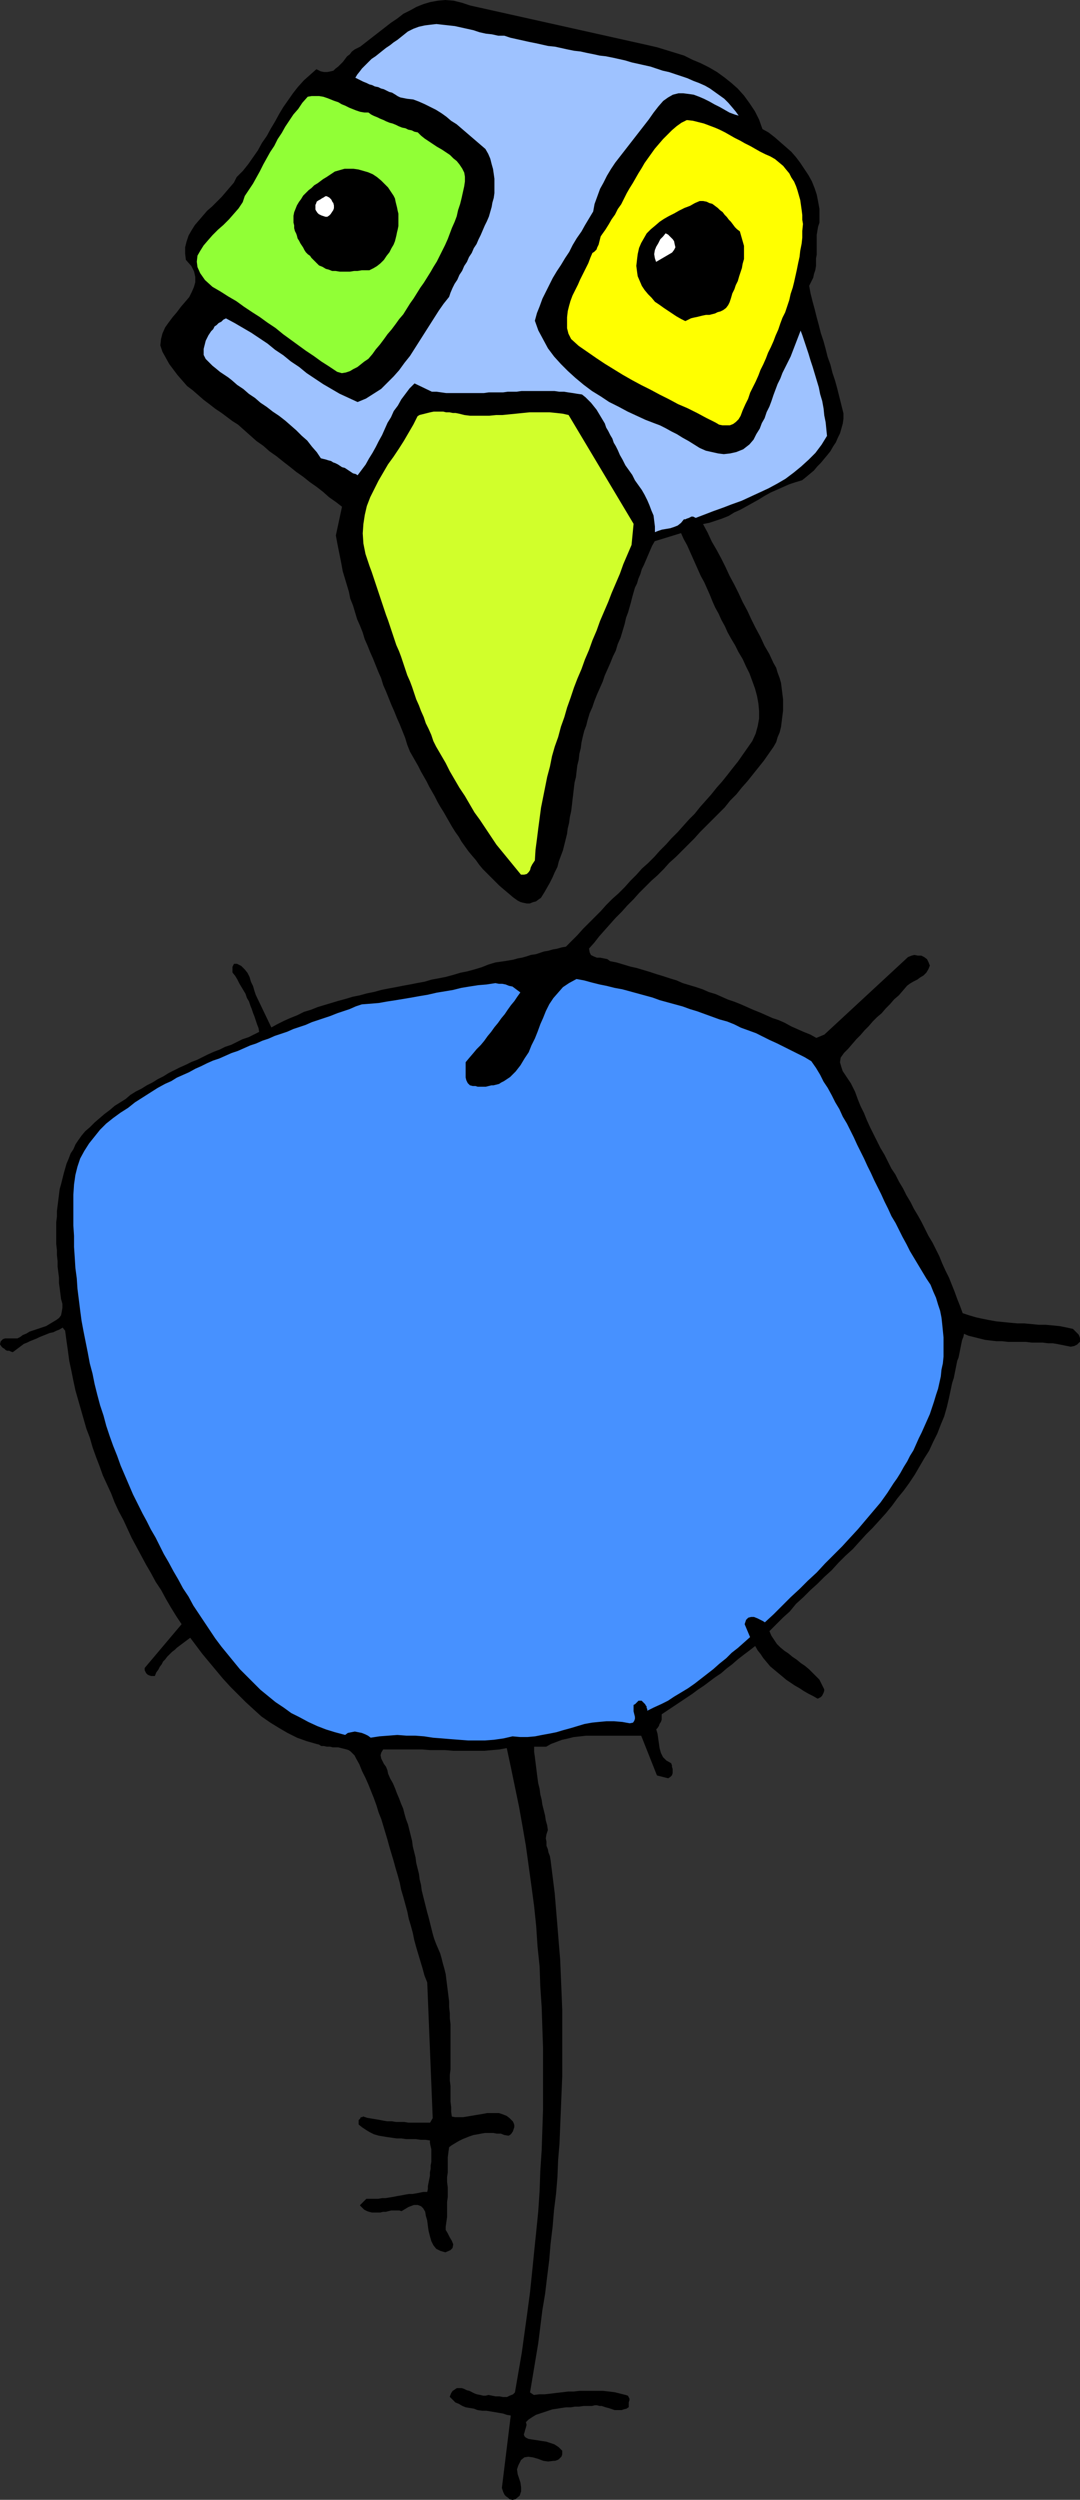 <?xml version="1.0" encoding="UTF-8" standalone="no"?>
<svg
   version="1.0"
   width="67.356mm"
   height="155.797mm"
   id="svg20"
   sodipodi:docname="Wirey Bird Front.wmf"
   xmlns:inkscape="http://www.inkscape.org/namespaces/inkscape"
   xmlns:sodipodi="http://sodipodi.sourceforge.net/DTD/sodipodi-0.dtd"
   xmlns="http://www.w3.org/2000/svg"
   xmlns:svg="http://www.w3.org/2000/svg">
  <rect width="100%" height="100%" fill="#333333" stroke="none"/>
  <sodipodi:namedview
     id="namedview20"
     pagecolor="#ffffff"
     bordercolor="#000000"
     borderopacity="0.25"
     inkscape:showpageshadow="2"
     inkscape:pageopacity="0.0"
     inkscape:pagecheckerboard="0"
     inkscape:deskcolor="#d1d1d1"
     inkscape:document-units="mm" />
  <defs
     id="defs1">
    <pattern
       id="WMFhbasepattern"
       patternUnits="userSpaceOnUse"
       width="6"
       height="6"
       x="0"
       y="0" />
  </defs>
  <path
     style="fill:#000000;fill-opacity:1;fill-rule:evenodd;stroke:none"
     d="m 152.825,10.746 2.101,0.485 2.101,0.646 2.101,0.646 2.101,0.646 1.94,0.97 1.94,0.808 1.94,0.97 1.94,1.131 1.778,1.293 1.616,1.293 1.455,1.293 1.455,1.616 1.293,1.778 1.293,1.939 0.97,1.939 0.808,2.262 1.455,0.808 1.455,1.131 1.293,1.131 1.293,1.131 1.293,1.131 1.131,1.293 0.97,1.293 0.97,1.454 0.97,1.454 0.808,1.454 0.647,1.616 0.485,1.454 0.323,1.616 0.323,1.778 v 1.616 1.616 l -0.323,0.97 -0.162,0.97 -0.162,0.97 v 0.97 0.808 0.97 0.97 0.97 l -0.162,0.808 v 0.97 0.808 l -0.162,0.97 -0.323,0.97 -0.162,0.808 -0.485,0.97 -0.485,0.97 0.323,1.778 0.485,1.939 0.485,1.778 0.485,1.939 0.485,1.778 0.485,1.939 0.647,1.939 0.485,1.778 0.485,1.939 0.647,1.778 0.485,1.939 0.647,1.939 0.485,1.778 0.485,1.939 0.485,1.939 0.485,1.939 v 1.293 l -0.162,1.131 -0.323,1.131 -0.323,1.131 -0.485,0.97 -0.485,1.131 -0.647,0.97 -0.647,1.131 -0.647,0.808 -0.808,0.97 -0.808,0.97 -0.808,0.808 -0.808,0.97 -0.97,0.808 -0.97,0.808 -0.808,0.646 -1.616,0.485 -1.455,0.485 -1.455,0.646 -1.455,0.646 -1.455,0.646 -1.455,0.808 -1.293,0.808 -1.455,0.808 -1.455,0.808 -1.455,0.808 -1.455,0.646 -1.293,0.808 -1.616,0.646 -1.455,0.485 -1.455,0.485 -1.616,0.323 1.131,2.101 0.97,2.101 1.131,1.939 1.131,2.101 0.97,1.939 0.97,2.101 1.131,2.101 0.97,1.939 0.97,2.101 1.131,2.101 0.97,2.101 0.97,1.939 1.131,2.101 0.97,2.101 1.131,1.939 0.97,2.101 0.647,1.131 0.323,1.131 0.485,1.293 0.323,1.131 0.162,1.293 0.162,1.293 0.162,1.293 v 1.293 1.293 l -0.162,1.293 -0.162,1.293 -0.162,1.293 -0.323,1.293 -0.485,1.131 -0.323,1.131 -0.647,1.131 -1.131,1.616 -1.131,1.616 -1.293,1.616 -1.293,1.616 -1.293,1.616 -1.293,1.454 -1.293,1.616 -1.455,1.454 -1.293,1.616 -1.455,1.454 -1.455,1.454 -1.455,1.454 -1.455,1.454 -1.293,1.454 -1.455,1.454 -1.455,1.454 -1.455,1.454 -1.616,1.454 -1.293,1.454 -1.455,1.454 -1.455,1.293 -1.455,1.454 -1.455,1.454 -1.293,1.454 -1.455,1.454 -1.293,1.454 -1.455,1.454 -1.293,1.454 -1.293,1.454 -1.293,1.454 -1.131,1.454 -1.293,1.454 0.162,0.97 0.323,0.646 0.647,0.323 0.808,0.323 h 0.808 l 0.808,0.162 0.808,0.162 0.647,0.485 1.616,0.323 1.616,0.485 1.616,0.485 1.455,0.323 1.616,0.485 1.616,0.485 1.455,0.485 1.616,0.485 1.455,0.485 1.616,0.485 1.455,0.646 1.616,0.485 1.616,0.485 1.455,0.485 1.455,0.646 1.616,0.485 1.455,0.646 1.455,0.646 1.455,0.485 1.616,0.646 1.455,0.646 1.455,0.646 1.616,0.646 1.455,0.646 1.455,0.646 1.455,0.485 1.455,0.646 1.455,0.808 1.455,0.646 1.455,0.646 1.616,0.646 1.455,0.808 1.94,-0.808 19.719,-18.26 0.808,-0.323 0.647,-0.162 0.808,0.162 h 0.808 l 0.647,0.323 0.647,0.485 0.323,0.646 0.323,0.808 -0.323,0.808 -0.485,0.808 -0.647,0.646 -0.808,0.485 -0.647,0.485 -0.97,0.485 -0.808,0.485 -0.647,0.485 -0.97,1.131 -0.97,1.131 -1.131,0.97 -0.97,1.131 -0.97,0.97 -0.97,1.131 -1.131,0.97 -0.97,0.97 -0.97,1.131 -0.97,0.97 -0.97,1.131 -0.97,0.97 -0.97,1.131 -0.97,1.131 -0.97,0.97 -0.808,1.131 -0.162,1.131 0.323,1.131 0.323,0.97 0.647,0.97 0.647,0.97 0.647,0.97 0.485,0.97 0.485,0.97 0.647,1.778 0.647,1.616 0.808,1.616 0.647,1.616 0.808,1.778 0.808,1.616 0.808,1.616 0.808,1.616 0.97,1.616 0.808,1.616 0.808,1.616 0.97,1.454 0.808,1.616 0.97,1.616 0.808,1.616 0.97,1.616 0.808,1.616 0.97,1.616 0.808,1.454 0.808,1.616 0.808,1.616 0.97,1.616 0.808,1.616 0.808,1.616 0.647,1.616 0.808,1.778 0.808,1.616 0.647,1.616 0.647,1.616 0.647,1.778 0.647,1.616 0.647,1.778 1.455,0.485 1.616,0.485 1.455,0.323 1.616,0.323 1.778,0.323 1.616,0.162 1.616,0.162 1.778,0.162 h 1.616 l 1.778,0.162 1.616,0.162 h 1.616 l 1.778,0.162 1.616,0.162 1.616,0.323 1.455,0.323 0.323,0.323 0.323,0.323 0.323,0.323 0.323,0.323 0.162,0.323 0.162,0.485 v 0.323 0.485 l -0.647,0.646 -0.647,0.323 -0.808,0.162 -0.808,-0.162 -0.808,-0.162 -0.808,-0.162 -0.808,-0.162 -0.97,-0.162 h -1.131 l -1.293,-0.162 h -1.293 -1.293 l -1.293,-0.162 h -1.455 -1.455 -1.293 l -1.455,-0.162 h -1.293 l -1.455,-0.162 -1.293,-0.162 -1.293,-0.323 -1.293,-0.323 -1.293,-0.323 -1.131,-0.485 -0.162,0.808 -0.323,0.808 -0.162,0.808 -0.162,0.808 -0.162,0.808 -0.162,0.808 -0.162,0.808 -0.323,0.808 -0.162,0.808 -0.162,0.808 -0.162,0.808 -0.162,0.808 -0.162,0.808 -0.323,0.97 -0.162,0.646 -0.162,0.808 -0.485,2.262 -0.485,2.101 -0.647,2.262 -0.808,1.939 -0.808,2.101 -0.97,1.939 -0.97,2.101 -1.131,1.778 -1.131,1.939 -1.131,1.939 -1.293,1.939 -1.293,1.778 -1.455,1.778 -1.293,1.778 -1.455,1.778 -1.455,1.616 -1.616,1.778 -1.616,1.616 -1.616,1.778 -1.455,1.616 -1.778,1.616 -1.616,1.616 -1.616,1.778 -1.778,1.616 -1.616,1.616 -1.616,1.454 -1.616,1.616 -1.778,1.616 -1.455,1.778 -1.616,1.454 -1.616,1.616 -1.616,1.616 0.485,1.131 0.647,0.97 0.647,0.97 0.808,0.808 0.97,0.808 0.97,0.646 0.97,0.808 0.97,0.646 0.97,0.808 0.97,0.646 0.97,0.808 0.808,0.808 0.808,0.808 0.808,0.808 0.485,0.97 0.485,0.97 0.162,0.323 v 0.323 l -0.162,0.485 -0.162,0.323 -0.162,0.323 -0.323,0.323 -0.323,0.162 -0.323,0.162 -1.131,-0.646 -0.97,-0.485 -1.131,-0.646 -0.97,-0.646 -1.131,-0.646 -0.97,-0.646 -0.97,-0.646 -0.97,-0.808 -0.97,-0.808 -0.97,-0.808 -0.97,-0.808 -0.808,-0.97 -0.808,-0.97 -0.647,-0.97 -0.647,-0.808 -0.647,-1.131 -1.455,1.131 -1.293,0.97 -1.455,1.131 -1.293,1.131 -1.293,0.97 -1.293,1.131 -1.455,0.97 -1.293,0.97 -1.293,0.97 -1.455,0.97 -1.293,0.97 -1.455,0.97 -1.455,0.97 -1.455,0.97 -1.455,0.97 -1.455,0.97 v 0.323 0.485 0.485 l -0.162,0.485 -0.323,0.485 -0.162,0.485 -0.323,0.485 -0.323,0.323 0.323,1.131 0.162,1.131 0.162,1.131 0.162,1.131 0.323,1.131 0.485,0.97 0.808,0.808 1.131,0.646 0.162,0.485 v 0.323 l 0.162,0.485 v 0.485 0.485 l -0.162,0.485 -0.323,0.323 -0.485,0.323 -2.586,-0.646 -3.718,-9.372 h -1.455 -1.293 -1.455 -1.616 -1.455 -1.455 -1.455 -1.455 -1.455 l -1.455,0.162 -1.455,0.162 -1.293,0.323 -1.455,0.323 -1.293,0.485 -1.293,0.485 -1.131,0.646 h -2.909 v 1.293 l 0.162,1.131 0.162,1.293 0.162,1.293 0.162,1.293 0.162,1.293 0.162,1.131 0.323,1.293 0.162,1.293 0.323,1.293 0.162,1.131 0.323,1.293 0.323,1.293 0.162,1.131 0.323,1.131 0.162,1.131 -0.323,0.97 -0.162,0.97 0.162,0.808 v 0.97 l 0.323,0.808 0.162,0.808 0.323,0.808 0.162,0.97 0.485,3.878 0.485,3.878 0.323,3.878 0.323,3.878 0.323,4.04 0.323,3.878 0.162,3.878 0.162,3.878 0.162,4.04 v 3.878 3.878 4.04 3.878 l -0.162,3.878 -0.162,4.04 -0.162,3.878 -0.162,4.04 -0.323,3.878 -0.162,4.04 -0.323,3.878 -0.485,3.878 -0.323,3.878 -0.485,4.04 -0.323,3.878 -0.485,3.878 -0.485,4.04 -0.647,3.878 -0.485,3.878 -0.485,3.878 -0.647,3.878 -0.647,3.878 -0.647,3.878 0.97,0.646 1.293,-0.162 h 1.293 l 1.455,-0.162 1.293,-0.162 1.455,-0.162 1.293,-0.162 h 1.293 l 1.455,-0.162 h 1.455 1.293 1.455 1.293 l 1.455,0.162 1.293,0.162 1.293,0.323 1.293,0.323 0.485,0.162 0.162,0.323 0.162,0.323 v 0.323 l -0.162,0.485 v 0.323 0.323 0.485 l -0.485,0.323 -0.647,0.162 -0.485,0.162 h -0.647 -0.485 -0.485 l -0.485,-0.162 -0.485,-0.162 -0.485,-0.162 -0.647,-0.162 -0.485,-0.162 -0.485,-0.162 h -0.485 l -0.647,-0.162 h -0.485 l -0.647,0.162 h -0.97 -0.97 l -1.131,0.162 h -0.97 l -0.97,0.162 h -1.131 l -1.131,0.162 -0.97,0.162 -1.131,0.162 -0.97,0.323 -0.97,0.323 -0.97,0.323 -0.97,0.323 -0.808,0.485 -0.97,0.646 -0.647,0.646 0.162,0.646 -0.162,0.646 -0.162,0.485 -0.162,0.646 -0.162,0.485 0.162,0.485 0.323,0.323 0.647,0.323 0.97,0.162 1.131,0.162 0.97,0.162 1.131,0.162 0.97,0.323 0.97,0.323 0.97,0.646 0.808,0.808 v 0.485 0.323 l -0.162,0.485 -0.323,0.323 -0.323,0.323 -0.323,0.162 -0.485,0.162 h -0.323 l -1.293,0.162 -1.131,-0.162 -1.293,-0.485 -1.131,-0.323 -1.131,-0.162 -0.97,0.162 -0.808,0.646 -0.647,1.293 -0.323,0.97 0.162,1.131 0.323,0.97 0.323,0.97 0.162,1.131 v 0.97 l -0.323,0.97 -0.97,0.808 -0.647,0.162 -0.647,-0.162 -0.323,-0.323 -0.485,-0.323 -0.323,-0.323 -0.323,-0.646 -0.162,-0.485 -0.162,-0.485 2.101,-17.129 -0.97,-0.162 -0.97,-0.323 -0.97,-0.162 -0.97,-0.162 -0.97,-0.162 -0.97,-0.162 h -0.97 l -1.131,-0.162 -0.808,-0.323 -0.97,-0.162 -0.97,-0.162 -0.808,-0.323 -0.808,-0.485 -0.808,-0.323 -0.647,-0.646 -0.647,-0.646 0.323,-0.808 0.323,-0.485 0.485,-0.323 0.485,-0.323 h 0.485 0.647 l 0.485,0.162 0.647,0.323 0.647,0.162 0.647,0.323 0.647,0.323 0.485,0.162 0.808,0.162 0.647,0.162 h 0.647 l 0.647,-0.162 0.808,0.162 0.808,0.162 h 0.97 l 0.808,0.162 h 0.97 l 0.647,-0.323 0.808,-0.323 0.485,-0.485 0.808,-4.686 0.808,-4.686 0.647,-4.686 0.647,-4.686 0.647,-4.848 0.485,-4.686 0.485,-4.848 0.485,-4.686 0.485,-4.848 0.323,-4.848 0.162,-4.686 0.323,-4.848 0.162,-4.848 0.162,-4.848 v -4.848 -4.686 -4.848 l -0.162,-4.848 -0.162,-4.848 -0.323,-4.848 -0.162,-4.686 -0.485,-4.686 -0.323,-4.848 -0.485,-4.686 -0.647,-4.848 -0.647,-4.686 -0.647,-4.686 -0.808,-4.686 -0.808,-4.525 -0.97,-4.686 -0.97,-4.686 -0.97,-4.525 -1.778,0.323 -1.778,0.162 -1.778,0.162 h -1.778 -1.778 -1.94 -1.778 l -1.94,-0.162 h -1.778 -1.778 l -1.94,-0.162 H 97.546 95.768 93.99 92.212 90.273 l -0.485,0.808 -0.162,0.646 0.162,0.808 0.323,0.646 0.323,0.646 0.485,0.646 0.323,0.808 0.162,0.808 0.485,1.131 0.647,1.131 0.485,1.131 0.485,1.293 0.485,1.131 0.485,1.293 0.485,1.131 0.323,1.293 0.323,1.131 0.485,1.293 0.323,1.293 0.323,1.293 0.323,1.293 0.162,1.293 0.323,1.293 0.323,1.293 0.162,1.293 0.323,1.293 0.323,1.293 0.162,1.293 0.323,1.293 0.162,1.293 0.323,1.293 0.323,1.293 0.323,1.293 0.323,1.293 0.323,1.131 0.323,1.293 0.323,1.293 0.323,1.293 0.323,1.131 0.485,1.293 0.485,1.131 0.485,1.131 0.323,1.131 0.323,1.293 0.323,1.131 0.323,1.293 0.162,1.293 0.162,1.293 0.162,1.293 0.162,1.293 0.162,1.293 v 1.293 l 0.162,1.454 v 1.131 l 0.162,1.454 v 1.293 1.454 1.293 1.293 1.293 1.454 1.293 1.293 l -0.162,1.293 v 1.293 l 0.162,1.293 v 1.293 1.293 1.131 l 0.162,1.293 v 1.131 l 0.162,1.131 0.808,0.162 h 0.97 0.97 l 0.97,-0.162 0.97,-0.162 0.97,-0.162 0.97,-0.162 0.97,-0.162 0.808,-0.162 h 0.97 0.97 0.808 l 0.97,0.323 0.808,0.323 0.647,0.485 0.808,0.808 0.162,0.323 0.162,0.485 v 0.485 l -0.162,0.485 -0.162,0.485 -0.323,0.485 -0.323,0.323 -0.323,0.162 -0.97,-0.162 -0.808,-0.323 h -0.97 l -0.808,-0.162 h -0.97 -0.97 l -0.97,0.162 -0.808,0.162 -0.97,0.162 -0.97,0.323 -0.808,0.323 -0.808,0.323 -0.97,0.485 -0.808,0.485 -0.808,0.485 -0.647,0.485 -0.162,1.131 -0.162,1.293 v 1.131 1.293 1.131 l -0.162,1.131 v 1.131 l 0.162,1.293 v 1.131 1.131 l -0.162,1.131 v 1.293 1.131 1.131 l -0.162,1.131 -0.162,1.131 v 0.808 l 0.485,0.808 0.485,0.97 0.485,0.808 0.323,0.808 -0.162,0.808 -0.485,0.485 -1.131,0.485 -1.131,-0.323 -0.97,-0.485 -0.647,-0.808 -0.485,-0.97 -0.323,-1.131 -0.323,-1.293 -0.162,-1.131 -0.162,-1.293 -0.323,-1.131 -0.162,-0.97 -0.485,-0.808 -0.485,-0.485 -0.808,-0.323 H 97.546 l -1.293,0.485 -1.616,0.97 -0.485,-0.162 h -0.647 -0.647 -0.647 l -0.647,0.162 -0.647,0.162 H 90.273 l -0.647,0.162 h -0.647 -0.647 -0.647 l -0.647,-0.162 -0.485,-0.162 -0.647,-0.323 -0.485,-0.485 -0.485,-0.485 1.455,-1.454 h 0.97 0.808 0.97 l 0.97,-0.162 h 0.808 l 0.97,-0.162 0.97,-0.162 0.808,-0.162 0.97,-0.162 0.808,-0.162 0.97,-0.162 h 0.808 l 0.97,-0.162 0.808,-0.162 0.808,-0.162 h 0.97 l 0.162,-0.808 v -0.646 l 0.162,-0.808 0.162,-0.808 0.162,-0.808 v -0.808 l 0.162,-0.808 v -0.808 l 0.162,-0.808 v -0.808 -0.808 -0.646 -0.808 l -0.162,-0.646 -0.162,-0.808 v -0.646 l -1.131,-0.162 h -1.131 l -1.131,-0.162 h -1.131 -1.131 l -1.131,-0.162 h -1.131 l -1.131,-0.162 -1.131,-0.162 -0.97,-0.162 -0.97,-0.162 -1.131,-0.323 -0.97,-0.485 -0.808,-0.485 -0.97,-0.646 -0.808,-0.646 v -0.323 -0.323 -0.323 l 0.162,-0.162 0.162,-0.162 0.162,-0.323 h 0.323 l 0.162,-0.162 0.97,0.323 0.97,0.162 0.97,0.162 0.97,0.162 0.808,0.162 0.97,0.162 h 1.131 l 0.97,0.162 h 0.97 0.97 l 0.97,0.162 h 1.131 0.97 0.97 0.97 1.131 l 0.647,-1.131 -1.293,-31.995 -0.647,-1.616 -0.485,-1.778 -0.485,-1.616 -0.485,-1.616 -0.485,-1.616 -0.485,-1.778 -0.323,-1.616 -0.485,-1.778 -0.485,-1.616 -0.323,-1.616 -0.485,-1.778 -0.485,-1.778 -0.485,-1.616 -0.323,-1.616 -0.485,-1.778 -0.485,-1.616 -0.485,-1.778 -0.485,-1.616 -0.485,-1.616 -0.485,-1.778 -0.485,-1.616 -0.485,-1.616 -0.485,-1.616 -0.647,-1.616 -0.485,-1.616 -0.647,-1.778 -0.647,-1.616 -0.647,-1.616 -0.647,-1.454 -0.808,-1.616 -0.647,-1.616 -0.808,-1.454 -0.323,-0.646 -0.485,-0.485 -0.485,-0.485 -0.485,-0.323 -0.485,-0.162 -0.647,-0.162 -0.647,-0.162 -0.647,-0.162 h -0.647 -0.647 l -0.647,-0.162 h -0.808 l -0.647,-0.162 h -0.647 l -0.485,-0.323 -0.647,-0.162 -2.263,-0.646 -2.263,-0.808 -2.263,-1.131 -1.94,-1.131 -2.101,-1.293 -2.101,-1.454 -1.778,-1.616 -1.94,-1.778 -1.778,-1.778 -1.778,-1.778 -1.778,-1.939 -1.616,-1.939 -1.616,-1.939 -1.616,-1.939 -1.455,-1.939 -1.455,-1.939 -0.647,0.485 -0.647,0.485 -0.647,0.485 -0.647,0.485 -0.647,0.485 -0.485,0.485 -0.647,0.485 -0.485,0.485 -0.647,0.646 -0.485,0.646 -0.485,0.485 -0.323,0.646 -0.485,0.646 -0.323,0.646 -0.485,0.646 -0.323,0.808 h -0.323 -0.485 l -0.485,-0.162 -0.323,-0.162 -0.323,-0.323 -0.162,-0.323 -0.162,-0.323 v -0.485 l 8.728,-10.342 -1.293,-1.939 -1.293,-2.101 -1.131,-1.939 -1.131,-2.101 -1.293,-1.939 -1.131,-2.101 -1.131,-1.939 -1.131,-2.101 -1.131,-2.101 -1.131,-2.101 -0.97,-2.101 -0.97,-2.101 -1.131,-2.101 -0.97,-2.101 -0.808,-2.101 -0.97,-2.101 -0.97,-2.101 -0.808,-2.262 -0.808,-2.101 -0.808,-2.262 -0.647,-2.262 -0.808,-2.101 -0.647,-2.262 -0.647,-2.262 -0.647,-2.262 -0.647,-2.262 -0.485,-2.262 -0.485,-2.424 -0.485,-2.262 -0.323,-2.424 -0.323,-2.262 -0.323,-2.424 -0.647,-0.808 -0.808,0.485 -0.808,0.323 -0.647,0.323 -0.808,0.162 -0.808,0.323 -0.808,0.323 -0.808,0.323 -0.647,0.323 -0.808,0.323 -0.808,0.323 -0.647,0.323 -0.808,0.323 -0.647,0.485 -0.647,0.485 -0.647,0.485 -0.647,0.485 -0.485,-0.162 -0.323,-0.162 H 1.697 l -0.323,-0.162 -0.323,-0.323 -0.323,-0.162 -0.323,-0.323 -0.323,-0.485 0.162,-0.646 0.485,-0.485 0.485,-0.162 H 1.859 2.667 3.475 4.122 l 0.647,-0.323 0.647,-0.485 0.808,-0.323 0.808,-0.485 0.97,-0.323 0.97,-0.323 0.97,-0.323 0.97,-0.323 0.808,-0.485 0.808,-0.485 0.808,-0.485 0.647,-0.485 0.485,-0.646 0.162,-0.808 0.162,-0.97 v -0.97 l -0.323,-1.131 -0.162,-1.293 -0.162,-1.293 -0.162,-1.131 v -1.293 l -0.162,-1.293 -0.162,-1.293 v -1.293 l -0.162,-1.454 v -1.131 l -0.162,-1.454 v -1.293 -1.293 -1.293 -1.293 l 0.162,-1.293 v -1.293 l 0.162,-1.293 0.162,-1.293 0.162,-1.293 0.162,-1.293 0.323,-1.131 0.323,-1.293 0.323,-1.293 0.323,-1.131 0.323,-1.131 0.485,-1.131 0.485,-1.293 0.647,-0.97 0.485,-1.131 0.647,-0.97 0.808,-1.131 0.808,-0.97 1.131,-0.97 1.131,-1.131 1.131,-0.97 1.131,-0.97 1.293,-0.97 1.131,-0.97 1.293,-0.808 1.293,-0.808 1.131,-0.97 1.293,-0.808 1.293,-0.646 1.293,-0.808 1.293,-0.646 1.293,-0.808 1.293,-0.646 1.293,-0.808 1.293,-0.646 1.293,-0.646 1.455,-0.646 1.293,-0.646 1.293,-0.485 1.293,-0.646 1.293,-0.646 1.455,-0.646 1.293,-0.485 1.293,-0.646 1.455,-0.485 1.293,-0.646 1.293,-0.646 1.455,-0.485 1.293,-0.646 1.293,-0.646 -0.162,-0.97 -0.323,-0.808 -0.323,-0.97 -0.323,-0.97 -0.323,-0.808 -0.323,-0.97 -0.323,-0.808 -0.323,-0.97 -0.485,-0.808 -0.323,-0.97 -0.485,-0.808 -0.485,-0.808 -0.485,-0.808 -0.485,-0.97 -0.485,-0.808 -0.647,-0.808 v -0.323 -0.323 -0.323 -0.323 l 0.162,-0.323 0.162,-0.323 h 0.323 0.323 l 0.97,0.485 0.808,0.808 0.647,0.808 0.485,0.97 0.323,1.131 0.485,0.97 0.323,1.131 0.323,0.97 3.718,7.756 1.455,-0.808 1.616,-0.808 1.455,-0.646 1.616,-0.646 1.616,-0.808 1.616,-0.485 1.616,-0.646 1.616,-0.485 1.616,-0.485 1.616,-0.485 1.778,-0.485 1.616,-0.485 1.616,-0.323 1.778,-0.485 1.616,-0.323 1.778,-0.485 1.616,-0.323 1.778,-0.323 1.616,-0.323 1.778,-0.323 1.616,-0.323 1.778,-0.323 1.616,-0.485 1.778,-0.323 1.616,-0.323 1.778,-0.485 1.616,-0.485 1.616,-0.323 1.778,-0.485 1.616,-0.485 1.616,-0.646 1.616,-0.485 1.131,-0.162 1.131,-0.162 0.97,-0.162 0.97,-0.162 1.131,-0.323 0.97,-0.162 1.131,-0.323 0.97,-0.323 1.131,-0.162 0.97,-0.323 0.97,-0.323 0.97,-0.162 1.131,-0.323 0.97,-0.162 1.131,-0.323 0.97,-0.162 1.293,-1.293 1.455,-1.454 1.293,-1.454 1.455,-1.454 1.293,-1.293 1.455,-1.454 1.293,-1.454 1.455,-1.454 1.455,-1.293 1.455,-1.454 1.293,-1.454 1.455,-1.454 1.293,-1.454 1.455,-1.293 1.455,-1.454 1.293,-1.454 1.455,-1.454 1.293,-1.454 1.455,-1.454 1.293,-1.454 1.455,-1.616 1.293,-1.293 1.293,-1.616 1.293,-1.454 1.293,-1.454 1.293,-1.616 1.293,-1.454 1.293,-1.616 1.131,-1.454 1.293,-1.616 1.131,-1.616 1.131,-1.616 1.131,-1.616 0.808,-1.778 0.485,-1.778 0.323,-1.778 v -1.778 l -0.162,-1.778 -0.323,-1.778 -0.485,-1.778 -0.647,-1.778 -0.647,-1.778 -0.808,-1.616 -0.808,-1.778 -0.97,-1.616 -0.808,-1.616 -0.97,-1.616 -0.808,-1.454 -0.647,-1.454 -0.808,-1.454 -0.647,-1.454 -0.808,-1.454 -0.647,-1.454 -0.647,-1.616 -0.647,-1.454 -0.647,-1.454 -0.808,-1.454 -0.647,-1.454 -0.647,-1.454 -0.647,-1.454 -0.647,-1.454 -0.647,-1.454 -0.808,-1.454 -0.647,-1.454 -6.304,1.939 -0.647,1.131 -0.485,1.131 -0.485,1.131 -0.485,1.131 -0.485,1.131 -0.485,0.97 -0.323,1.131 -0.485,1.131 -0.323,1.131 -0.485,0.97 -0.323,1.131 -0.323,1.131 -0.323,1.293 -0.323,1.131 -0.323,1.131 -0.485,1.293 -0.323,1.454 -0.485,1.616 -0.485,1.616 -0.647,1.454 -0.485,1.616 -0.647,1.293 -0.647,1.616 -0.647,1.454 -0.647,1.454 -0.485,1.454 -0.647,1.454 -0.647,1.454 -0.647,1.616 -0.485,1.454 -0.647,1.454 -0.485,1.616 -0.323,1.293 -0.485,1.293 -0.323,1.293 -0.323,1.454 -0.162,1.293 -0.323,1.293 -0.162,1.454 -0.323,1.293 -0.162,1.293 -0.162,1.454 -0.323,1.293 -0.162,1.293 -0.162,1.454 -0.162,1.293 -0.162,1.454 -0.162,1.293 -0.323,1.454 -0.162,1.293 -0.323,1.293 -0.162,1.293 -0.323,1.293 -0.323,1.293 -0.323,1.293 -0.485,1.293 -0.485,1.293 -0.323,1.293 -0.647,1.293 -0.485,1.131 -0.647,1.293 -0.647,1.131 -0.647,1.131 -0.808,1.293 -0.485,0.323 -0.647,0.485 -0.647,0.162 -0.808,0.323 h -0.647 l -0.808,-0.162 -0.647,-0.162 -0.647,-0.323 -1.131,-0.808 -1.131,-0.97 -0.97,-0.808 -1.131,-0.97 -0.97,-0.97 -0.97,-0.97 -0.97,-0.97 -0.97,-0.97 -0.808,-0.97 -0.808,-1.131 -0.97,-1.131 -0.808,-0.97 -0.808,-1.131 -0.808,-1.131 -0.647,-1.131 -0.808,-1.131 -0.808,-1.293 -0.647,-1.131 -0.647,-1.131 -0.647,-1.131 -0.808,-1.293 -0.647,-1.131 -0.647,-1.293 -0.647,-1.131 -0.647,-1.131 -0.647,-1.293 -0.647,-1.131 -0.647,-1.131 -0.647,-1.293 -0.647,-1.131 -0.647,-1.131 -0.647,-1.131 -0.647,-1.616 -0.485,-1.616 -0.647,-1.616 -0.647,-1.616 -0.647,-1.454 -0.647,-1.616 -0.647,-1.454 -0.647,-1.616 -0.647,-1.616 -0.647,-1.454 -0.485,-1.616 -0.647,-1.454 -0.647,-1.616 -0.647,-1.616 -0.647,-1.454 -0.647,-1.616 -0.647,-1.454 -0.485,-1.616 -0.647,-1.616 -0.647,-1.454 -0.485,-1.616 -0.485,-1.616 -0.647,-1.616 -0.323,-1.616 -0.485,-1.616 -0.485,-1.616 -0.485,-1.616 -0.323,-1.778 -0.323,-1.616 -0.323,-1.616 -0.323,-1.616 -0.323,-1.778 1.455,-6.787 -1.455,-1.131 -1.616,-1.131 -1.455,-1.293 -1.455,-1.131 -1.616,-1.131 -1.616,-1.293 -1.616,-1.131 -1.616,-1.293 -1.455,-1.131 -1.616,-1.293 -1.616,-1.131 -1.455,-1.293 -1.616,-1.131 -1.455,-1.293 -1.455,-1.293 -1.455,-1.293 -1.293,-0.808 -1.293,-0.97 -1.293,-0.97 -1.455,-0.97 -1.455,-1.131 -1.293,-0.97 -1.293,-1.131 -1.293,-1.131 -1.293,-0.97 -1.131,-1.293 -1.131,-1.293 -0.97,-1.293 -0.97,-1.293 -0.808,-1.454 -0.808,-1.454 -0.485,-1.454 0.162,-1.454 0.323,-1.293 0.647,-1.454 0.808,-1.131 0.97,-1.293 0.97,-1.131 0.97,-1.293 0.97,-1.131 0.97,-1.131 0.647,-1.293 0.485,-1.131 0.323,-1.131 v -1.293 l -0.323,-1.293 -0.647,-1.293 -1.293,-1.454 -0.162,-1.454 v -1.454 l 0.323,-1.293 0.485,-1.454 0.647,-1.131 0.808,-1.293 0.97,-1.131 0.97,-1.131 0.97,-1.131 1.131,-0.97 1.131,-1.131 1.131,-1.131 0.97,-1.131 0.97,-1.131 0.97,-1.131 0.647,-1.293 1.455,-1.454 1.293,-1.616 1.131,-1.616 1.131,-1.616 0.97,-1.778 1.131,-1.616 0.97,-1.778 0.97,-1.616 0.97,-1.778 0.97,-1.616 1.131,-1.616 1.131,-1.616 1.131,-1.454 1.455,-1.616 1.455,-1.293 1.455,-1.293 0.97,0.485 0.808,0.162 h 0.808 l 0.808,-0.162 0.647,-0.162 0.485,-0.485 0.647,-0.485 0.485,-0.485 0.647,-0.646 0.485,-0.646 0.485,-0.646 0.647,-0.485 0.485,-0.646 0.647,-0.485 0.647,-0.323 0.647,-0.323 1.455,-1.131 1.455,-1.131 1.455,-1.131 1.455,-1.131 1.455,-1.131 1.455,-0.97 1.455,-1.131 1.616,-0.808 1.455,-0.808 1.616,-0.646 1.616,-0.485 1.778,-0.323 1.778,-0.162 1.94,0.162 1.94,0.485 1.94,0.646 z"
     id="path1" />
  <path
     style="fill:none;stroke:#000000;stroke-width:0.162px;stroke-linecap:round;stroke-linejoin:round;stroke-miterlimit:4;stroke-dasharray:none;stroke-opacity:1"
     d="m 152.825,10.746 v 0 l 2.101,0.485 2.101,0.646 2.101,0.646 2.101,0.646 1.94,0.97 1.94,0.808 1.94,0.97 1.94,1.131 1.778,1.293 1.616,1.293 1.455,1.293 1.455,1.616 1.293,1.778 1.293,1.939 0.97,1.939 0.808,2.262 v 0 l 1.455,0.808 1.455,1.131 1.293,1.131 1.293,1.131 1.293,1.131 1.131,1.293 0.97,1.293 0.97,1.454 0.97,1.454 0.808,1.454 0.647,1.616 0.485,1.454 0.323,1.616 0.323,1.778 v 1.616 1.616 0 l -0.323,0.97 -0.162,0.97 -0.162,0.97 v 0.97 0.808 0.97 0.97 0.97 l -0.162,0.808 v 0.97 0.808 l -0.162,0.97 -0.323,0.97 -0.162,0.808 -0.485,0.97 -0.485,0.97 v 0 l 0.323,1.778 0.485,1.939 0.485,1.778 0.485,1.939 0.485,1.778 0.485,1.939 0.647,1.939 0.485,1.778 0.485,1.939 0.647,1.778 0.485,1.939 0.647,1.939 0.485,1.778 0.485,1.939 0.485,1.939 0.485,1.939 v 0 1.293 l -0.162,1.131 -0.323,1.131 -0.323,1.131 -0.485,0.97 -0.485,1.131 -0.647,0.97 -0.647,1.131 -0.647,0.808 -0.808,0.97 -0.808,0.97 -0.808,0.808 -0.808,0.97 -0.97,0.808 -0.97,0.808 -0.808,0.646 v 0 l -1.616,0.485 -1.455,0.485 -1.455,0.646 -1.455,0.646 -1.455,0.646 -1.455,0.808 -1.293,0.808 -1.455,0.808 -1.455,0.808 -1.455,0.808 -1.455,0.646 -1.293,0.808 -1.616,0.646 -1.455,0.485 -1.455,0.485 -1.616,0.323 v 0 l 1.131,2.101 0.97,2.101 1.131,1.939 1.131,2.101 0.97,1.939 0.97,2.101 1.131,2.101 0.97,1.939 0.97,2.101 1.131,2.101 0.97,2.101 0.97,1.939 1.131,2.101 0.97,2.101 1.131,1.939 0.97,2.101 v 0 l 0.647,1.131 0.323,1.131 0.485,1.293 0.323,1.131 0.162,1.293 0.162,1.293 0.162,1.293 v 1.293 1.293 l -0.162,1.293 -0.162,1.293 -0.162,1.293 -0.323,1.293 -0.485,1.131 -0.323,1.131 -0.647,1.131 v 0 l -1.131,1.616 -1.131,1.616 -1.293,1.616 -1.293,1.616 -1.293,1.616 -1.293,1.454 -1.293,1.616 -1.455,1.454 -1.293,1.616 -1.455,1.454 -1.455,1.454 -1.455,1.454 -1.455,1.454 -1.293,1.454 -1.455,1.454 -1.455,1.454 -1.455,1.454 -1.616,1.454 -1.293,1.454 -1.455,1.454 -1.455,1.293 -1.455,1.454 -1.455,1.454 -1.293,1.454 -1.455,1.454 -1.293,1.454 -1.455,1.454 -1.293,1.454 -1.293,1.454 -1.293,1.454 -1.131,1.454 -1.293,1.454 v 0 l 0.162,0.97 0.323,0.646 0.647,0.323 0.808,0.323 h 0.808 l 0.808,0.162 0.808,0.162 0.647,0.485 v 0 l 1.616,0.323 1.616,0.485 1.616,0.485 1.455,0.323 1.616,0.485 1.616,0.485 1.455,0.485 1.616,0.485 1.455,0.485 1.616,0.485 1.455,0.646 1.616,0.485 1.616,0.485 1.455,0.485 1.455,0.646 1.616,0.485 1.455,0.646 1.455,0.646 1.455,0.485 1.616,0.646 1.455,0.646 1.455,0.646 1.616,0.646 1.455,0.646 1.455,0.646 1.455,0.485 1.455,0.646 1.455,0.808 1.455,0.646 1.455,0.646 1.616,0.646 1.455,0.808 1.94,-0.808 19.719,-18.26 v 0 l 0.808,-0.323 0.647,-0.162 0.808,0.162 h 0.808 l 0.647,0.323 0.647,0.485 0.323,0.646 0.323,0.808 v 0 l -0.323,0.808 -0.485,0.808 -0.647,0.646 -0.808,0.485 -0.647,0.485 -0.97,0.485 -0.808,0.485 -0.647,0.485 v 0 l -0.97,1.131 -0.97,1.131 -1.131,0.97 -0.97,1.131 -0.97,0.97 -0.97,1.131 -1.131,0.97 -0.97,0.97 -0.97,1.131 -0.97,0.97 -0.97,1.131 -0.97,0.97 -0.97,1.131 -0.97,1.131 -0.97,0.97 -0.808,1.131 v 0 l -0.162,1.131 0.323,1.131 0.323,0.97 0.647,0.97 0.647,0.97 0.647,0.97 0.485,0.97 0.485,0.97 v 0 l 0.647,1.778 0.647,1.616 0.808,1.616 0.647,1.616 0.808,1.778 0.808,1.616 0.808,1.616 0.808,1.616 0.97,1.616 0.808,1.616 0.808,1.616 0.97,1.454 0.808,1.616 0.97,1.616 0.808,1.616 0.97,1.616 0.808,1.616 0.97,1.616 0.808,1.454 0.808,1.616 0.808,1.616 0.97,1.616 0.808,1.616 0.808,1.616 0.647,1.616 0.808,1.778 0.808,1.616 0.647,1.616 0.647,1.616 0.647,1.778 0.647,1.616 0.647,1.778 v 0 l 1.455,0.485 1.616,0.485 1.455,0.323 1.616,0.323 1.778,0.323 1.616,0.162 1.616,0.162 1.778,0.162 h 1.616 l 1.778,0.162 1.616,0.162 h 1.616 l 1.778,0.162 1.616,0.162 1.616,0.323 1.455,0.323 v 0 l 0.323,0.323 0.323,0.323 0.323,0.323 0.323,0.323 0.162,0.323 0.162,0.485 v 0.323 0.485 0 l -0.647,0.646 -0.647,0.323 -0.808,0.162 -0.808,-0.162 -0.808,-0.162 -0.808,-0.162 -0.808,-0.162 -0.97,-0.162 v 0 h -1.131 l -1.293,-0.162 h -1.293 -1.293 l -1.293,-0.162 h -1.455 -1.455 -1.293 l -1.455,-0.162 h -1.293 l -1.455,-0.162 -1.293,-0.162 -1.293,-0.323 -1.293,-0.323 -1.293,-0.323 -1.131,-0.485 v 0 l -0.162,0.808 -0.323,0.808 -0.162,0.808 -0.162,0.808 -0.162,0.808 -0.162,0.808 -0.162,0.808 -0.323,0.808 -0.162,0.808 -0.162,0.808 -0.162,0.808 -0.162,0.808 -0.162,0.808 -0.323,0.97 -0.162,0.646 -0.162,0.808 v 0 l -0.485,2.262 -0.485,2.101 -0.647,2.262 -0.808,1.939 -0.808,2.101 -0.97,1.939 -0.97,2.101 -1.131,1.778 -1.131,1.939 -1.131,1.939 -1.293,1.939 -1.293,1.778 -1.455,1.778 -1.293,1.778 -1.455,1.778 -1.455,1.616 -1.616,1.778 -1.616,1.616 -1.616,1.778 -1.455,1.616 -1.778,1.616 -1.616,1.616 -1.616,1.778 -1.778,1.616 -1.616,1.616 -1.616,1.454 -1.616,1.616 -1.778,1.616 -1.455,1.778 -1.616,1.454 -1.616,1.616 -1.616,1.616 v 0 l 0.485,1.131 0.647,0.97 0.647,0.97 0.808,0.808 0.97,0.808 0.97,0.646 0.97,0.808 0.97,0.646 0.97,0.808 0.97,0.646 0.97,0.808 0.808,0.808 0.808,0.808 0.808,0.808 0.485,0.97 0.485,0.97 v 0 l 0.162,0.323 v 0.323 l -0.162,0.485 -0.162,0.323 -0.162,0.323 -0.323,0.323 -0.323,0.162 -0.323,0.162 v 0 l -1.131,-0.646 -0.97,-0.485 -1.131,-0.646 -0.97,-0.646 -1.131,-0.646 -0.97,-0.646 -0.97,-0.646 -0.97,-0.808 -0.97,-0.808 -0.97,-0.808 -0.97,-0.808 -0.808,-0.97 -0.808,-0.97 -0.647,-0.97 -0.647,-0.808 -0.647,-1.131 v 0 l -1.455,1.131 -1.293,0.97 -1.455,1.131 -1.293,1.131 -1.293,0.97 -1.293,1.131 -1.455,0.97 -1.293,0.97 -1.293,0.97 -1.455,0.97 -1.293,0.97 -1.455,0.97 -1.455,0.97 -1.455,0.97 -1.455,0.97 -1.455,0.97 v 0 0.323 0.485 0.485 l -0.162,0.485 -0.323,0.485 -0.162,0.485 -0.323,0.485 -0.323,0.323 v 0 l 0.323,1.131 0.162,1.131 0.162,1.131 0.162,1.131 0.323,1.131 0.485,0.97 0.808,0.808 1.131,0.646 v 0 l 0.162,0.485 v 0.323 l 0.162,0.485 v 0.485 0.485 l -0.162,0.485 -0.323,0.323 -0.485,0.323 -2.586,-0.646 -3.718,-9.372 v 0 h -1.455 -1.293 -1.455 -1.616 -1.455 -1.455 -1.455 -1.455 -1.455 l -1.455,0.162 -1.455,0.162 -1.293,0.323 -1.455,0.323 -1.293,0.485 -1.293,0.485 -1.131,0.646 h -2.909 v 0 1.293 l 0.162,1.131 0.162,1.293 0.162,1.293 0.162,1.293 0.162,1.293 0.162,1.131 0.323,1.293 0.162,1.293 0.323,1.293 0.162,1.131 0.323,1.293 0.323,1.293 0.162,1.131 0.323,1.131 0.162,1.131 v 0 l -0.323,0.97 -0.162,0.97 0.162,0.808 v 0.97 l 0.323,0.808 0.162,0.808 0.323,0.808 0.162,0.97 v 0 l 0.485,3.878 0.485,3.878 0.323,3.878 0.323,3.878 0.323,4.04 0.323,3.878 0.162,3.878 0.162,3.878 0.162,4.04 v 3.878 3.878 4.04 3.878 l -0.162,3.878 -0.162,4.04 -0.162,3.878 -0.162,4.04 -0.323,3.878 -0.162,4.04 -0.323,3.878 -0.485,3.878 -0.323,3.878 -0.485,4.04 -0.323,3.878 -0.485,3.878 -0.485,4.04 -0.647,3.878 -0.485,3.878 -0.485,3.878 -0.647,3.878 -0.647,3.878 -0.647,3.878 0.97,0.646 v 0 l 1.293,-0.162 h 1.293 l 1.455,-0.162 1.293,-0.162 1.455,-0.162 1.293,-0.162 h 1.293 l 1.455,-0.162 h 1.455 1.293 1.455 1.293 l 1.455,0.162 1.293,0.162 1.293,0.323 1.293,0.323 v 0 l 0.485,0.162 0.162,0.323 0.162,0.323 v 0.323 l -0.162,0.485 v 0.323 0.323 0.485 0 l -0.485,0.323 -0.647,0.162 -0.485,0.162 h -0.647 -0.485 -0.485 l -0.485,-0.162 -0.485,-0.162 -0.485,-0.162 -0.647,-0.162 -0.485,-0.162 -0.485,-0.162 h -0.485 l -0.647,-0.162 h -0.485 l -0.647,0.162 v 0 h -0.97 -0.97 l -1.131,0.162 h -0.97 l -0.97,0.162 h -1.131 l -1.131,0.162 -0.97,0.162 -1.131,0.162 -0.97,0.323 -0.97,0.323 -0.97,0.323 -0.97,0.323 -0.808,0.485 -0.97,0.646 -0.647,0.646 v 0 l 0.162,0.646 -0.162,0.646 -0.162,0.485 -0.162,0.646 -0.162,0.485 0.162,0.485 0.323,0.323 0.647,0.323 v 0 l 0.97,0.162 1.131,0.162 0.97,0.162 1.131,0.162 0.97,0.323 0.97,0.323 0.97,0.646 0.808,0.808 v 0 0.485 0.323 l -0.162,0.485 -0.323,0.323 -0.323,0.323 -0.323,0.162 -0.485,0.162 h -0.323 v 0 l -1.293,0.162 -1.131,-0.162 -1.293,-0.485 -1.131,-0.323 -1.131,-0.162 -0.97,0.162 -0.808,0.646 -0.647,1.293 v 0 l -0.323,0.97 0.162,1.131 0.323,0.97 0.323,0.97 0.162,1.131 v 0.97 l -0.323,0.97 -0.97,0.808 v 0 l -0.647,0.162 -0.647,-0.162 -0.323,-0.323 -0.485,-0.323 -0.323,-0.323 -0.323,-0.646 -0.162,-0.485 -0.162,-0.485 2.101,-17.129 v 0 l -0.97,-0.162 -0.97,-0.323 -0.97,-0.162 -0.97,-0.162 -0.97,-0.162 -0.97,-0.162 h -0.97 l -1.131,-0.162 -0.808,-0.323 -0.97,-0.162 -0.97,-0.162 -0.808,-0.323 -0.808,-0.485 -0.808,-0.323 -0.647,-0.646 -0.647,-0.646 v 0 l 0.323,-0.808 0.323,-0.485 0.485,-0.323 0.485,-0.323 h 0.485 0.647 l 0.485,0.162 0.647,0.323 0.647,0.162 0.647,0.323 0.647,0.323 0.485,0.162 0.808,0.162 0.647,0.162 h 0.647 l 0.647,-0.162 v 0 l 0.808,0.162 0.808,0.162 h 0.97 l 0.808,0.162 h 0.97 l 0.647,-0.323 0.808,-0.323 0.485,-0.485 v 0 l 0.808,-4.686 0.808,-4.686 0.647,-4.686 0.647,-4.686 0.647,-4.848 0.485,-4.686 0.485,-4.848 0.485,-4.686 0.485,-4.848 0.323,-4.848 0.162,-4.686 0.323,-4.848 0.162,-4.848 0.162,-4.848 v -4.848 -4.686 -4.848 l -0.162,-4.848 -0.162,-4.848 -0.323,-4.848 -0.162,-4.686 -0.485,-4.686 -0.323,-4.848 -0.485,-4.686 -0.647,-4.848 -0.647,-4.686 -0.647,-4.686 -0.808,-4.686 -0.808,-4.525 -0.97,-4.686 -0.97,-4.686 -0.97,-4.525 v 0 l -1.778,0.323 -1.778,0.162 -1.778,0.162 h -1.778 -1.778 -1.94 -1.778 l -1.94,-0.162 h -1.778 -1.778 l -1.94,-0.162 H 97.546 95.768 93.99 92.212 90.273 v 0 l -0.485,0.808 -0.162,0.646 0.162,0.808 0.323,0.646 0.323,0.646 0.485,0.646 0.323,0.808 0.162,0.808 v 0 l 0.485,1.131 0.647,1.131 0.485,1.131 0.485,1.293 0.485,1.131 0.485,1.293 0.485,1.131 0.323,1.293 0.323,1.131 0.485,1.293 0.323,1.293 0.323,1.293 0.323,1.293 0.162,1.293 0.323,1.293 0.323,1.293 0.162,1.293 0.323,1.293 0.323,1.293 0.162,1.293 0.323,1.293 0.162,1.293 0.323,1.293 0.323,1.293 0.323,1.293 0.323,1.293 0.323,1.131 0.323,1.293 0.323,1.293 0.323,1.293 0.323,1.131 0.485,1.293 v 0 l 0.485,1.131 0.485,1.131 0.323,1.131 0.323,1.293 0.323,1.131 0.323,1.293 0.162,1.293 0.162,1.293 0.162,1.293 0.162,1.293 0.162,1.293 v 1.293 l 0.162,1.454 v 1.131 l 0.162,1.454 v 1.293 1.454 1.293 1.293 1.293 1.454 1.293 1.293 l -0.162,1.293 v 1.293 l 0.162,1.293 v 1.293 1.293 1.131 l 0.162,1.293 v 1.131 l 0.162,1.131 v 0 l 0.808,0.162 h 0.97 0.97 l 0.97,-0.162 0.97,-0.162 0.97,-0.162 0.97,-0.162 0.97,-0.162 0.808,-0.162 h 0.97 0.97 0.808 l 0.97,0.323 0.808,0.323 0.647,0.485 0.808,0.808 v 0 l 0.162,0.323 0.162,0.485 v 0.485 l -0.162,0.485 -0.162,0.485 -0.323,0.485 -0.323,0.323 -0.323,0.162 v 0 l -0.97,-0.162 -0.808,-0.323 h -0.97 l -0.808,-0.162 h -0.97 -0.97 l -0.97,0.162 -0.808,0.162 -0.97,0.162 -0.97,0.323 -0.808,0.323 -0.808,0.323 -0.97,0.485 -0.808,0.485 -0.808,0.485 -0.647,0.485 v 0 l -0.162,1.131 -0.162,1.293 v 1.131 1.293 1.131 l -0.162,1.131 v 1.131 l 0.162,1.293 v 1.131 1.131 l -0.162,1.131 v 1.293 1.131 1.131 l -0.162,1.131 -0.162,1.131 v 0 0.808 l 0.485,0.808 0.485,0.97 0.485,0.808 0.323,0.808 -0.162,0.808 -0.485,0.485 -1.131,0.485 v 0 l -1.131,-0.323 -0.97,-0.485 -0.647,-0.808 -0.485,-0.97 -0.323,-1.131 -0.323,-1.293 -0.162,-1.131 -0.162,-1.293 -0.323,-1.131 -0.162,-0.97 -0.485,-0.808 -0.485,-0.485 -0.808,-0.323 H 97.546 l -1.293,0.485 -1.616,0.97 v 0 l -0.485,-0.162 h -0.647 -0.647 -0.647 l -0.647,0.162 -0.647,0.162 H 90.273 l -0.647,0.162 h -0.647 -0.647 -0.647 l -0.647,-0.162 -0.485,-0.162 -0.647,-0.323 -0.485,-0.485 -0.485,-0.485 1.455,-1.454 v 0 h 0.97 0.808 0.97 l 0.97,-0.162 h 0.808 l 0.97,-0.162 0.97,-0.162 0.808,-0.162 0.97,-0.162 0.808,-0.162 0.97,-0.162 h 0.808 l 0.97,-0.162 0.808,-0.162 0.808,-0.162 h 0.97 v 0 l 0.162,-0.808 v -0.646 l 0.162,-0.808 0.162,-0.808 0.162,-0.808 v -0.808 l 0.162,-0.808 v -0.808 l 0.162,-0.808 v -0.808 -0.808 -0.646 -0.808 l -0.162,-0.646 -0.162,-0.808 v -0.646 0 l -1.131,-0.162 h -1.131 l -1.131,-0.162 h -1.131 -1.131 l -1.131,-0.162 h -1.131 l -1.131,-0.162 -1.131,-0.162 -0.97,-0.162 -0.97,-0.162 -1.131,-0.323 -0.97,-0.485 -0.808,-0.485 -0.97,-0.646 -0.808,-0.646 v 0 -0.323 -0.323 -0.323 l 0.162,-0.162 0.162,-0.162 0.162,-0.323 h 0.323 l 0.162,-0.162 v 0 l 0.97,0.323 0.97,0.162 0.97,0.162 0.97,0.162 0.808,0.162 0.97,0.162 h 1.131 l 0.97,0.162 h 0.97 0.97 l 0.97,0.162 h 1.131 0.97 0.97 0.97 1.131 l 0.647,-1.131 -1.293,-31.995 v 0 l -0.647,-1.616 -0.485,-1.778 -0.485,-1.616 -0.485,-1.616 -0.485,-1.616 -0.485,-1.778 -0.323,-1.616 -0.485,-1.778 -0.485,-1.616 -0.323,-1.616 -0.485,-1.778 -0.485,-1.778 -0.485,-1.616 -0.323,-1.616 -0.485,-1.778 -0.485,-1.616 -0.485,-1.778 -0.485,-1.616 -0.485,-1.616 -0.485,-1.778 -0.485,-1.616 -0.485,-1.616 -0.485,-1.616 -0.647,-1.616 -0.485,-1.616 -0.647,-1.778 -0.647,-1.616 -0.647,-1.616 -0.647,-1.454 -0.808,-1.616 -0.647,-1.616 -0.808,-1.454 v 0 l -0.323,-0.646 -0.485,-0.485 -0.485,-0.485 -0.485,-0.323 -0.485,-0.162 -0.647,-0.162 -0.647,-0.162 -0.647,-0.162 h -0.647 -0.647 l -0.647,-0.162 h -0.808 l -0.647,-0.162 h -0.647 l -0.485,-0.323 -0.647,-0.162 v 0 l -2.263,-0.646 -2.263,-0.808 -2.263,-1.131 -1.94,-1.131 -2.101,-1.293 -2.101,-1.454 -1.778,-1.616 -1.94,-1.778 -1.778,-1.778 -1.778,-1.778 -1.778,-1.939 -1.616,-1.939 -1.616,-1.939 -1.616,-1.939 -1.455,-1.939 -1.455,-1.939 v 0 l -0.647,0.485 -0.647,0.485 -0.647,0.485 -0.647,0.485 -0.647,0.485 -0.485,0.485 -0.647,0.485 -0.485,0.485 -0.647,0.646 -0.485,0.646 -0.485,0.485 -0.323,0.646 -0.485,0.646 -0.323,0.646 -0.485,0.646 -0.323,0.808 v 0 h -0.323 -0.485 l -0.485,-0.162 -0.323,-0.162 -0.323,-0.323 -0.162,-0.323 -0.162,-0.323 v -0.485 l 8.728,-10.342 v 0 l -1.293,-1.939 -1.293,-2.101 -1.131,-1.939 -1.131,-2.101 -1.293,-1.939 -1.131,-2.101 -1.131,-1.939 -1.131,-2.101 -1.131,-2.101 -1.131,-2.101 -0.97,-2.101 -0.97,-2.101 -1.131,-2.101 -0.97,-2.101 -0.808,-2.101 -0.97,-2.101 -0.97,-2.101 -0.808,-2.262 -0.808,-2.101 -0.808,-2.262 -0.647,-2.262 -0.808,-2.101 -0.647,-2.262 -0.647,-2.262 -0.647,-2.262 -0.647,-2.262 -0.485,-2.262 -0.485,-2.424 -0.485,-2.262 -0.323,-2.424 -0.323,-2.262 -0.323,-2.424 -0.647,-0.808 v 0 l -0.808,0.485 -0.808,0.323 -0.647,0.323 -0.808,0.162 -0.808,0.323 -0.808,0.323 -0.808,0.323 -0.647,0.323 -0.808,0.323 -0.808,0.323 -0.647,0.323 -0.808,0.323 -0.647,0.485 -0.647,0.485 -0.647,0.485 -0.647,0.485 v 0 L 2.505,318.254 2.182,318.092 H 1.697 l -0.323,-0.162 -0.323,-0.323 -0.323,-0.162 -0.323,-0.323 -0.323,-0.485 v 0 l 0.162,-0.646 0.485,-0.485 0.485,-0.162 H 1.859 2.667 3.475 4.122 l 0.647,-0.323 v 0 l 0.647,-0.485 0.808,-0.323 0.808,-0.485 0.97,-0.323 0.97,-0.323 0.97,-0.323 0.97,-0.323 0.808,-0.485 0.808,-0.485 0.808,-0.485 0.647,-0.485 0.485,-0.646 0.162,-0.808 0.162,-0.97 v -0.97 l -0.323,-1.131 v 0 l -0.162,-1.293 -0.162,-1.293 -0.162,-1.131 v -1.293 l -0.162,-1.293 -0.162,-1.293 v -1.293 l -0.162,-1.454 v -1.131 l -0.162,-1.454 v -1.293 -1.293 -1.293 -1.293 l 0.162,-1.293 v -1.293 l 0.162,-1.293 0.162,-1.293 0.162,-1.293 0.162,-1.293 0.323,-1.131 0.323,-1.293 0.323,-1.293 0.323,-1.131 0.323,-1.131 0.485,-1.131 0.485,-1.293 0.647,-0.97 0.485,-1.131 0.647,-0.97 0.808,-1.131 0.808,-0.97 v 0 l 1.131,-0.97 1.131,-1.131 1.131,-0.97 1.131,-0.97 1.293,-0.97 1.131,-0.97 1.293,-0.808 1.293,-0.808 1.131,-0.97 1.293,-0.808 1.293,-0.646 1.293,-0.808 1.293,-0.646 1.293,-0.808 1.293,-0.646 1.293,-0.808 1.293,-0.646 1.293,-0.646 1.455,-0.646 1.293,-0.646 1.293,-0.485 1.293,-0.646 1.293,-0.646 1.455,-0.646 1.293,-0.485 1.293,-0.646 1.455,-0.485 1.293,-0.646 1.293,-0.646 1.455,-0.485 1.293,-0.646 1.293,-0.646 v 0 l -0.162,-0.97 -0.323,-0.808 -0.323,-0.97 -0.323,-0.97 -0.323,-0.808 -0.323,-0.97 -0.323,-0.808 -0.323,-0.97 -0.485,-0.808 -0.323,-0.97 -0.485,-0.808 -0.485,-0.808 -0.485,-0.808 -0.485,-0.97 -0.485,-0.808 -0.647,-0.808 v 0 -0.323 -0.323 -0.323 -0.323 l 0.162,-0.323 0.162,-0.323 h 0.323 0.323 v 0 l 0.97,0.485 0.808,0.808 0.647,0.808 0.485,0.97 0.323,1.131 0.485,0.97 0.323,1.131 0.323,0.97 3.718,7.756 v 0 l 1.455,-0.808 1.616,-0.808 1.455,-0.646 1.616,-0.646 1.616,-0.808 1.616,-0.485 1.616,-0.646 1.616,-0.485 1.616,-0.485 1.616,-0.485 1.778,-0.485 1.616,-0.485 1.616,-0.323 1.778,-0.485 1.616,-0.323 1.778,-0.485 1.616,-0.323 1.778,-0.323 1.616,-0.323 1.778,-0.323 1.616,-0.323 1.778,-0.323 1.616,-0.485 1.778,-0.323 1.616,-0.323 1.778,-0.485 1.616,-0.485 1.616,-0.323 1.778,-0.485 1.616,-0.485 1.616,-0.646 1.616,-0.485 v 0 l 1.131,-0.162 1.131,-0.162 0.97,-0.162 0.97,-0.162 1.131,-0.323 0.97,-0.162 1.131,-0.323 0.97,-0.323 1.131,-0.162 0.97,-0.323 0.97,-0.323 0.97,-0.162 1.131,-0.323 0.97,-0.162 1.131,-0.323 0.97,-0.162 v 0 l 1.293,-1.293 1.455,-1.454 1.293,-1.454 1.455,-1.454 1.293,-1.293 1.455,-1.454 1.293,-1.454 1.455,-1.454 1.455,-1.293 1.455,-1.454 1.293,-1.454 1.455,-1.454 1.293,-1.454 1.455,-1.293 1.455,-1.454 1.293,-1.454 1.455,-1.454 1.293,-1.454 1.455,-1.454 1.293,-1.454 1.455,-1.616 1.293,-1.293 1.293,-1.616 1.293,-1.454 1.293,-1.454 1.293,-1.616 1.293,-1.454 1.293,-1.616 1.131,-1.454 1.293,-1.616 1.131,-1.616 1.131,-1.616 v 0 l 1.131,-1.616 0.808,-1.778 0.485,-1.778 0.323,-1.778 v -1.778 l -0.162,-1.778 -0.323,-1.778 -0.485,-1.778 -0.647,-1.778 -0.647,-1.778 -0.808,-1.616 -0.808,-1.778 -0.97,-1.616 -0.808,-1.616 -0.97,-1.616 -0.808,-1.454 v 0 l -0.647,-1.454 -0.808,-1.454 -0.647,-1.454 -0.808,-1.454 -0.647,-1.454 -0.647,-1.616 -0.647,-1.454 -0.647,-1.454 -0.808,-1.454 -0.647,-1.454 -0.647,-1.454 -0.647,-1.454 -0.647,-1.454 -0.647,-1.454 -0.808,-1.454 -0.647,-1.454 -6.304,1.939 v 0 l -0.647,1.131 -0.485,1.131 -0.485,1.131 -0.485,1.131 -0.485,1.131 -0.485,0.97 -0.323,1.131 -0.485,1.131 -0.323,1.131 -0.485,0.97 -0.323,1.131 -0.323,1.131 -0.323,1.293 -0.323,1.131 -0.323,1.131 -0.485,1.293 v 0 l -0.323,1.454 -0.485,1.616 -0.485,1.616 -0.647,1.454 -0.485,1.616 -0.647,1.293 -0.647,1.616 -0.647,1.454 -0.647,1.454 -0.485,1.454 -0.647,1.454 -0.647,1.454 -0.647,1.616 -0.485,1.454 -0.647,1.454 -0.485,1.616 v 0 l -0.323,1.293 -0.485,1.293 -0.323,1.293 -0.323,1.454 -0.162,1.293 -0.323,1.293 -0.162,1.454 -0.323,1.293 -0.162,1.293 -0.162,1.454 -0.323,1.293 -0.162,1.293 -0.162,1.454 -0.162,1.293 -0.162,1.454 -0.162,1.293 -0.323,1.454 -0.162,1.293 -0.323,1.293 -0.162,1.293 -0.323,1.293 -0.323,1.293 -0.323,1.293 -0.485,1.293 -0.485,1.293 -0.323,1.293 -0.647,1.293 -0.485,1.131 -0.647,1.293 -0.647,1.131 -0.647,1.131 -0.808,1.293 v 0 l -0.485,0.323 -0.647,0.485 -0.647,0.162 -0.808,0.323 h -0.647 l -0.808,-0.162 -0.647,-0.162 -0.647,-0.323 v 0 l -1.131,-0.808 -1.131,-0.97 -0.97,-0.808 -1.131,-0.97 -0.97,-0.97 -0.97,-0.97 -0.97,-0.97 -0.97,-0.97 -0.808,-0.97 -0.808,-1.131 -0.97,-1.131 -0.808,-0.97 -0.808,-1.131 -0.808,-1.131 -0.647,-1.131 -0.808,-1.131 -0.808,-1.293 -0.647,-1.131 -0.647,-1.131 -0.647,-1.131 -0.808,-1.293 -0.647,-1.131 -0.647,-1.293 -0.647,-1.131 -0.647,-1.131 -0.647,-1.293 -0.647,-1.131 -0.647,-1.131 -0.647,-1.293 -0.647,-1.131 -0.647,-1.131 -0.647,-1.131 v 0 l -0.647,-1.616 -0.485,-1.616 -0.647,-1.616 -0.647,-1.616 -0.647,-1.454 -0.647,-1.616 -0.647,-1.454 -0.647,-1.616 -0.647,-1.616 -0.647,-1.454 -0.485,-1.616 -0.647,-1.454 -0.647,-1.616 -0.647,-1.616 -0.647,-1.454 -0.647,-1.616 -0.647,-1.454 -0.485,-1.616 -0.647,-1.616 -0.647,-1.454 -0.485,-1.616 -0.485,-1.616 -0.647,-1.616 -0.323,-1.616 -0.485,-1.616 -0.485,-1.616 -0.485,-1.616 -0.323,-1.778 -0.323,-1.616 -0.323,-1.616 -0.323,-1.616 -0.323,-1.778 1.455,-6.787 v 0 l -1.455,-1.131 -1.616,-1.131 -1.455,-1.293 -1.455,-1.131 -1.616,-1.131 -1.616,-1.293 -1.616,-1.131 -1.616,-1.293 -1.455,-1.131 -1.616,-1.293 -1.616,-1.131 -1.455,-1.293 -1.616,-1.131 -1.455,-1.293 -1.455,-1.293 -1.455,-1.293 v 0 l -1.293,-0.808 -1.293,-0.97 -1.293,-0.97 -1.455,-0.97 -1.455,-1.131 -1.293,-0.97 -1.293,-1.131 -1.293,-1.131 -1.293,-0.97 -1.131,-1.293 -1.131,-1.293 -0.97,-1.293 -0.97,-1.293 -0.808,-1.454 -0.808,-1.454 -0.485,-1.454 v 0 l 0.162,-1.454 0.323,-1.293 0.647,-1.454 0.808,-1.131 0.97,-1.293 0.97,-1.131 0.97,-1.293 0.97,-1.131 0.97,-1.131 0.647,-1.293 0.485,-1.131 0.323,-1.131 V 65.202 L 45.823,63.909 45.177,62.617 43.884,61.162 v 0 l -0.162,-1.454 v -1.454 l 0.323,-1.293 0.485,-1.454 0.647,-1.131 0.808,-1.293 0.97,-1.131 0.97,-1.131 0.97,-1.131 1.131,-0.97 1.131,-1.131 1.131,-1.131 0.97,-1.131 0.97,-1.131 0.97,-1.131 0.647,-1.293 v 0 l 1.455,-1.454 1.293,-1.616 1.131,-1.616 1.131,-1.616 0.97,-1.778 1.131,-1.616 0.97,-1.778 0.97,-1.616 0.97,-1.778 0.97,-1.616 1.131,-1.616 1.131,-1.616 1.131,-1.454 1.455,-1.616 1.455,-1.293 1.455,-1.293 v 0 l 0.97,0.485 0.808,0.162 h 0.808 l 0.808,-0.162 0.647,-0.162 0.485,-0.485 0.647,-0.485 0.485,-0.485 0.647,-0.646 0.485,-0.646 0.485,-0.646 0.647,-0.485 0.485,-0.646 0.647,-0.485 0.647,-0.323 0.647,-0.323 v 0 l 1.455,-1.131 1.455,-1.131 1.455,-1.131 1.455,-1.131 1.455,-1.131 1.455,-0.97 1.455,-1.131 1.616,-0.808 1.455,-0.808 1.616,-0.646 1.616,-0.485 1.778,-0.323 1.778,-0.162 1.94,0.162 1.94,0.485 1.94,0.646 42.025,9.372"
     id="path2" />
  <path
     style="fill:#9ec2ff;fill-opacity:1;fill-rule:evenodd;stroke:none"
     d="m 166.241,20.118 1.131,0.646 1.131,0.808 1.131,0.808 1.131,0.808 0.97,0.97 0.97,1.131 0.808,0.97 0.808,1.131 -1.131,-0.323 -1.293,-0.485 -1.131,-0.646 -1.131,-0.646 -1.293,-0.646 -1.131,-0.646 -1.293,-0.646 -1.131,-0.485 -1.293,-0.485 -1.131,-0.162 -1.293,-0.162 h -1.131 l -1.293,0.323 -1.131,0.646 -1.131,0.808 -1.131,1.293 -1.131,1.454 -1.131,1.616 -1.131,1.454 -1.131,1.454 -1.131,1.454 -1.131,1.454 -1.131,1.454 -1.131,1.454 -1.131,1.454 -0.97,1.454 -0.97,1.616 -0.808,1.616 -0.808,1.454 -0.647,1.778 -0.647,1.778 -0.323,1.778 -0.97,1.616 -0.97,1.616 -0.808,1.454 -1.131,1.616 -0.97,1.616 -0.808,1.616 -0.97,1.454 -0.97,1.616 -0.97,1.454 -0.97,1.616 -0.808,1.616 -0.808,1.616 -0.808,1.616 -0.647,1.778 -0.647,1.616 -0.485,1.778 0.808,2.262 1.131,2.101 1.131,2.101 1.455,1.939 1.616,1.778 1.616,1.616 1.778,1.616 1.94,1.616 1.94,1.454 2.101,1.293 1.94,1.293 2.263,1.131 2.101,1.131 2.101,0.97 2.101,0.97 2.101,0.808 1.293,0.485 1.293,0.646 1.455,0.808 1.293,0.646 1.293,0.808 1.455,0.808 1.293,0.808 1.293,0.808 1.455,0.646 1.455,0.323 1.455,0.323 1.293,0.162 1.455,-0.162 1.455,-0.323 1.616,-0.646 1.455,-1.131 0.97,-1.131 0.647,-1.293 0.808,-1.293 0.485,-1.293 0.647,-1.131 0.485,-1.454 0.647,-1.293 0.485,-1.293 0.485,-1.454 0.485,-1.293 0.485,-1.293 0.647,-1.293 0.485,-1.293 0.647,-1.293 0.647,-1.293 0.647,-1.293 2.425,-6.302 0.485,1.293 0.485,1.454 0.485,1.454 0.485,1.454 0.485,1.616 0.485,1.454 0.485,1.616 0.485,1.616 0.485,1.616 0.323,1.616 0.485,1.616 0.323,1.778 0.162,1.616 0.323,1.616 0.162,1.616 0.162,1.616 -1.293,2.101 -1.455,1.939 -1.616,1.616 -1.778,1.616 -1.778,1.454 -1.94,1.454 -1.94,1.131 -2.101,1.131 -2.101,0.97 -2.101,0.97 -2.101,0.97 -2.263,0.808 -2.101,0.808 -2.263,0.808 -2.101,0.808 -2.101,0.808 -0.323,-0.162 -0.323,-0.162 h -0.323 l -0.323,0.162 -0.323,0.162 -0.485,0.162 -0.323,0.162 h -0.323 l -0.647,0.808 -0.808,0.646 -0.808,0.323 -0.97,0.323 -0.97,0.162 -0.97,0.162 -0.97,0.323 -0.808,0.323 v -1.454 l -0.162,-1.293 -0.162,-1.293 -0.485,-1.131 -0.485,-1.293 -0.485,-1.131 -0.647,-1.293 -0.647,-1.131 -0.808,-1.131 -0.808,-1.131 -0.647,-1.293 -0.808,-1.131 -0.808,-1.131 -0.647,-1.293 -0.647,-1.131 -0.485,-1.131 -0.485,-0.97 -0.485,-0.808 -0.323,-0.97 -0.485,-0.808 -0.485,-0.97 -0.485,-0.808 -0.323,-0.97 -0.485,-0.808 -0.485,-0.808 -0.485,-0.808 -0.485,-0.808 -0.647,-0.808 -0.647,-0.808 -0.647,-0.646 -0.647,-0.646 -0.808,-0.646 -1.131,-0.162 -0.97,-0.162 -1.131,-0.162 -0.97,-0.162 h -1.131 l -1.131,-0.162 h -1.131 -1.131 -0.97 -1.131 -1.131 -1.131 -1.131 l -1.131,0.162 h -0.97 -1.131 l -1.131,0.162 h -1.131 -1.131 -1.131 l -1.131,0.162 h -1.131 -1.131 -1.131 -1.131 -1.131 -1.131 -1.131 -0.97 l -1.131,-0.162 -1.131,-0.162 h -1.131 l -4.041,-1.939 -1.131,1.131 -0.97,1.293 -0.97,1.293 -0.808,1.454 -0.97,1.293 -0.647,1.454 -0.808,1.293 -0.647,1.454 -0.647,1.454 -0.808,1.454 -0.647,1.293 -0.808,1.454 -0.808,1.293 -0.808,1.454 -0.97,1.293 -0.97,1.293 -0.485,-0.323 -0.647,-0.162 -0.485,-0.323 -0.485,-0.323 -0.485,-0.323 -0.485,-0.323 -0.647,-0.162 -0.485,-0.323 -0.485,-0.323 -0.647,-0.323 -0.485,-0.162 -0.485,-0.323 -0.647,-0.162 -0.485,-0.162 -0.647,-0.162 -0.647,-0.162 -0.97,-1.454 -1.131,-1.293 -1.131,-1.454 -1.293,-1.131 -1.293,-1.293 -1.293,-1.131 -1.293,-1.131 -1.455,-1.131 -1.455,-0.97 -1.455,-1.131 -1.455,-0.97 -1.293,-1.131 -1.455,-0.97 -1.293,-1.131 -1.455,-0.97 -1.293,-1.131 -0.808,-0.646 -0.97,-0.646 -0.97,-0.646 -0.97,-0.808 -0.808,-0.646 -0.808,-0.808 -0.808,-0.808 -0.485,-0.97 V 82.977 82.169 l 0.162,-0.646 0.162,-0.646 0.162,-0.646 0.323,-0.646 0.323,-0.646 0.323,-0.485 0.323,-0.485 0.485,-0.485 0.323,-0.646 0.485,-0.323 0.485,-0.485 0.647,-0.323 0.485,-0.485 0.647,-0.323 2.101,1.131 1.94,1.131 1.94,1.131 1.94,1.293 1.94,1.293 1.778,1.454 1.94,1.293 1.778,1.454 1.94,1.293 1.778,1.454 1.94,1.293 1.94,1.293 1.94,1.131 1.94,1.131 2.101,0.97 2.101,0.97 1.94,-0.808 1.778,-1.131 1.778,-1.131 1.455,-1.454 1.455,-1.454 1.293,-1.454 1.293,-1.778 1.293,-1.616 1.131,-1.778 1.131,-1.778 1.131,-1.778 1.131,-1.778 1.131,-1.778 1.131,-1.778 1.131,-1.616 1.293,-1.616 0.323,-0.97 0.485,-1.131 0.485,-0.97 0.647,-0.97 0.485,-1.131 0.647,-0.97 0.485,-1.131 0.647,-0.97 0.485,-1.131 0.647,-0.97 0.485,-1.131 0.647,-0.97 0.485,-1.131 0.485,-0.97 0.485,-1.131 0.485,-1.131 0.485,-0.97 0.485,-1.131 0.323,-1.131 0.323,-1.131 0.162,-0.97 0.323,-1.131 0.162,-1.131 v -1.131 -1.131 -1.131 l -0.162,-1.131 -0.162,-1.131 -0.323,-1.131 -0.323,-1.293 -0.485,-1.131 -0.647,-1.131 -1.131,-0.97 -1.131,-0.97 -1.131,-0.97 -1.131,-0.97 -1.131,-0.97 -1.131,-0.97 -1.293,-0.808 -1.131,-0.97 -1.131,-0.808 -1.293,-0.808 -1.293,-0.646 -1.293,-0.646 -1.455,-0.646 -1.293,-0.485 -1.455,-0.162 -1.616,-0.323 -0.647,-0.323 -0.485,-0.323 -0.808,-0.485 -0.647,-0.162 -0.647,-0.323 -0.647,-0.323 -0.647,-0.162 -0.647,-0.323 -0.808,-0.162 -0.647,-0.323 -0.647,-0.162 -0.647,-0.323 -0.808,-0.323 -0.647,-0.323 -0.647,-0.323 -0.647,-0.323 0.485,-0.808 0.647,-0.808 0.485,-0.646 0.808,-0.808 0.647,-0.646 0.808,-0.808 0.97,-0.646 0.808,-0.646 0.808,-0.646 0.808,-0.646 0.97,-0.646 0.808,-0.646 0.97,-0.646 0.808,-0.646 0.808,-0.646 0.808,-0.646 1.293,-0.646 1.293,-0.485 1.455,-0.323 1.293,-0.162 1.455,-0.162 1.455,0.162 1.455,0.162 1.455,0.162 1.455,0.323 1.455,0.323 1.455,0.323 1.455,0.485 1.455,0.323 1.455,0.162 1.455,0.323 h 1.455 l 1.455,0.485 1.455,0.323 1.455,0.323 1.455,0.323 1.616,0.323 1.455,0.323 1.455,0.323 1.616,0.162 1.455,0.323 1.455,0.323 1.616,0.323 1.455,0.162 1.455,0.323 1.616,0.323 1.455,0.323 1.455,0.162 1.616,0.323 1.455,0.323 1.455,0.323 1.616,0.485 1.455,0.323 1.455,0.323 1.455,0.323 1.455,0.485 1.455,0.485 1.455,0.323 1.455,0.485 1.455,0.485 1.455,0.485 1.455,0.646 1.293,0.485 z"
     id="path3" />
  <path
     style="fill:none;stroke:#000000;stroke-width:0.162px;stroke-linecap:round;stroke-linejoin:round;stroke-miterlimit:4;stroke-dasharray:none;stroke-opacity:1"
     d="m 166.241,20.118 v 0 l 1.131,0.646 1.131,0.808 1.131,0.808 1.131,0.808 0.97,0.97 0.97,1.131 0.808,0.97 0.808,1.131 v 0 l -1.131,-0.323 -1.293,-0.485 -1.131,-0.646 -1.131,-0.646 -1.293,-0.646 -1.131,-0.646 -1.293,-0.646 -1.131,-0.485 -1.293,-0.485 -1.131,-0.162 -1.293,-0.162 h -1.131 l -1.293,0.323 -1.131,0.646 -1.131,0.808 -1.131,1.293 v 0 l -1.131,1.454 -1.131,1.616 -1.131,1.454 -1.131,1.454 -1.131,1.454 -1.131,1.454 -1.131,1.454 -1.131,1.454 -1.131,1.454 -0.97,1.454 -0.97,1.616 -0.808,1.616 -0.808,1.454 -0.647,1.778 -0.647,1.778 -0.323,1.778 v 0 l -0.97,1.616 -0.97,1.616 -0.808,1.454 -1.131,1.616 -0.97,1.616 -0.808,1.616 -0.97,1.454 -0.97,1.616 -0.97,1.454 -0.97,1.616 -0.808,1.616 -0.808,1.616 -0.808,1.616 -0.647,1.778 -0.647,1.616 -0.485,1.778 v 0 l 0.808,2.262 1.131,2.101 1.131,2.101 1.455,1.939 1.616,1.778 1.616,1.616 1.778,1.616 1.94,1.616 1.94,1.454 2.101,1.293 1.94,1.293 2.263,1.131 2.101,1.131 2.101,0.97 2.101,0.97 2.101,0.808 v 0 l 1.293,0.485 1.293,0.646 1.455,0.808 1.293,0.646 1.293,0.808 1.455,0.808 1.293,0.808 1.293,0.808 1.455,0.646 1.455,0.323 1.455,0.323 1.293,0.162 1.455,-0.162 1.455,-0.323 1.616,-0.646 1.455,-1.131 v 0 l 0.97,-1.131 0.647,-1.293 0.808,-1.293 0.485,-1.293 0.647,-1.131 0.485,-1.454 0.647,-1.293 0.485,-1.293 0.485,-1.454 0.485,-1.293 0.485,-1.293 0.647,-1.293 0.485,-1.293 0.647,-1.293 0.647,-1.293 0.647,-1.293 2.425,-6.302 v 0 l 0.485,1.293 0.485,1.454 0.485,1.454 0.485,1.454 0.485,1.616 0.485,1.454 0.485,1.616 0.485,1.616 0.485,1.616 0.323,1.616 0.485,1.616 0.323,1.778 0.162,1.616 0.323,1.616 0.162,1.616 0.162,1.616 v 0 l -1.293,2.101 -1.455,1.939 -1.616,1.616 -1.778,1.616 -1.778,1.454 -1.94,1.454 -1.94,1.131 -2.101,1.131 -2.101,0.97 -2.101,0.97 -2.101,0.97 -2.263,0.808 -2.101,0.808 -2.263,0.808 -2.101,0.808 -2.101,0.808 v 0 l -0.323,-0.162 -0.323,-0.162 h -0.323 l -0.323,0.162 -0.323,0.162 -0.485,0.162 -0.323,0.162 h -0.323 v 0 l -0.647,0.808 -0.808,0.646 -0.808,0.323 -0.97,0.323 -0.97,0.162 -0.97,0.162 -0.97,0.323 -0.808,0.323 v 0 -1.454 l -0.162,-1.293 -0.162,-1.293 -0.485,-1.131 -0.485,-1.293 -0.485,-1.131 -0.647,-1.293 -0.647,-1.131 -0.808,-1.131 -0.808,-1.131 -0.647,-1.293 -0.808,-1.131 -0.808,-1.131 -0.647,-1.293 -0.647,-1.131 -0.485,-1.131 v 0 l -0.485,-0.97 -0.485,-0.808 -0.323,-0.97 -0.485,-0.808 -0.485,-0.97 -0.485,-0.808 -0.323,-0.97 -0.485,-0.808 -0.485,-0.808 -0.485,-0.808 -0.485,-0.808 -0.647,-0.808 -0.647,-0.808 -0.647,-0.646 -0.647,-0.646 -0.808,-0.646 v 0 l -1.131,-0.162 -0.97,-0.162 -1.131,-0.162 -0.97,-0.162 h -1.131 l -1.131,-0.162 h -1.131 -1.131 -0.97 -1.131 -1.131 -1.131 -1.131 l -1.131,0.162 h -0.97 -1.131 l -1.131,0.162 h -1.131 -1.131 -1.131 l -1.131,0.162 h -1.131 -1.131 -1.131 -1.131 -1.131 -1.131 -1.131 -0.97 l -1.131,-0.162 -1.131,-0.162 h -1.131 l -4.041,-1.939 v 0 l -1.131,1.131 -0.97,1.293 -0.97,1.293 -0.808,1.454 -0.97,1.293 -0.647,1.454 -0.808,1.293 -0.647,1.454 -0.647,1.454 -0.808,1.454 -0.647,1.293 -0.808,1.454 -0.808,1.293 -0.808,1.454 -0.97,1.293 -0.97,1.293 v 0 l -0.485,-0.323 -0.647,-0.162 -0.485,-0.323 -0.485,-0.323 -0.485,-0.323 -0.485,-0.323 -0.647,-0.162 -0.485,-0.323 -0.485,-0.323 -0.647,-0.323 -0.485,-0.162 -0.485,-0.323 -0.647,-0.162 -0.485,-0.162 -0.647,-0.162 -0.647,-0.162 v 0 l -0.97,-1.454 -1.131,-1.293 -1.131,-1.454 -1.293,-1.131 -1.293,-1.293 -1.293,-1.131 -1.293,-1.131 -1.455,-1.131 -1.455,-0.97 -1.455,-1.131 -1.455,-0.97 -1.293,-1.131 -1.455,-0.97 -1.293,-1.131 -1.455,-0.97 -1.293,-1.131 v 0 L 53.743,88.956 52.774,88.31 51.804,87.663 50.834,86.855 50.026,86.209 49.218,85.401 48.41,84.593 47.925,83.623 v 0 -0.646 -0.808 l 0.162,-0.646 0.162,-0.646 0.162,-0.646 0.323,-0.646 0.323,-0.646 0.323,-0.485 0.323,-0.485 0.485,-0.485 0.323,-0.646 0.485,-0.323 0.485,-0.485 0.647,-0.323 0.485,-0.485 0.647,-0.323 v 0 l 2.101,1.131 1.94,1.131 1.94,1.131 1.94,1.293 1.94,1.293 1.778,1.454 1.94,1.293 1.778,1.454 1.94,1.293 1.778,1.454 1.94,1.293 1.94,1.293 1.94,1.131 1.94,1.131 2.101,0.97 2.101,0.97 v 0 l 1.94,-0.808 1.778,-1.131 1.778,-1.131 1.455,-1.454 1.455,-1.454 1.293,-1.454 1.293,-1.778 1.293,-1.616 1.131,-1.778 1.131,-1.778 1.131,-1.778 1.131,-1.778 1.131,-1.778 1.131,-1.778 1.131,-1.616 1.293,-1.616 v 0 l 0.323,-0.97 0.485,-1.131 0.485,-0.97 0.647,-0.97 0.485,-1.131 0.647,-0.97 0.485,-1.131 0.647,-0.97 0.485,-1.131 0.647,-0.97 0.485,-1.131 0.647,-0.97 0.485,-1.131 0.485,-0.97 0.485,-1.131 0.485,-1.131 0.485,-0.97 0.485,-1.131 0.323,-1.131 0.323,-1.131 0.162,-0.97 0.323,-1.131 0.162,-1.131 v -1.131 -1.131 -1.131 l -0.162,-1.131 -0.162,-1.131 -0.323,-1.131 -0.323,-1.293 -0.485,-1.131 -0.647,-1.131 v 0 l -1.131,-0.97 -1.131,-0.97 -1.131,-0.97 -1.131,-0.97 -1.131,-0.97 -1.131,-0.97 -1.293,-0.808 -1.131,-0.97 -1.131,-0.808 -1.293,-0.808 -1.293,-0.646 -1.293,-0.646 -1.455,-0.646 -1.293,-0.485 -1.455,-0.162 -1.616,-0.323 v 0 L 93.667,22.704 93.182,22.38 92.374,21.896 91.728,21.734 91.081,21.411 90.434,21.088 89.788,20.926 89.141,20.603 88.333,20.441 87.687,20.118 87.04,19.957 86.394,19.633 85.585,19.31 84.939,18.987 84.292,18.664 83.646,18.341 v 0 l 0.485,-0.808 0.647,-0.808 0.485,-0.646 0.808,-0.808 0.647,-0.646 0.808,-0.808 0.97,-0.646 0.808,-0.646 0.808,-0.646 0.808,-0.646 0.97,-0.646 0.808,-0.646 0.97,-0.646 0.808,-0.646 0.808,-0.646 0.808,-0.646 v 0 l 1.293,-0.646 1.293,-0.485 1.455,-0.323 1.293,-0.162 1.455,-0.162 1.455,0.162 1.455,0.162 1.455,0.162 1.455,0.323 1.455,0.323 1.455,0.323 1.455,0.485 1.455,0.323 1.455,0.162 1.455,0.323 h 1.455 v 0 l 1.455,0.485 1.455,0.323 1.455,0.323 1.455,0.323 1.616,0.323 1.455,0.323 1.455,0.323 1.616,0.162 1.455,0.323 1.455,0.323 1.616,0.323 1.455,0.162 1.455,0.323 1.616,0.323 1.455,0.323 1.455,0.162 1.616,0.323 1.455,0.323 1.455,0.323 1.616,0.485 1.455,0.323 1.455,0.323 1.455,0.323 1.455,0.485 1.455,0.485 1.455,0.323 1.455,0.485 1.455,0.485 1.455,0.485 1.455,0.646 1.293,0.485 1.455,0.646"
     id="path4" />
  <path
     style="fill:#91ff36;fill-opacity:1;fill-rule:evenodd;stroke:none"
     d="m 98.516,31.106 0.808,0.808 0.808,0.646 0.97,0.646 0.97,0.646 0.97,0.646 1.131,0.646 0.97,0.646 0.97,0.646 0.808,0.808 0.808,0.646 0.647,0.808 0.647,0.97 0.485,0.97 0.162,0.97 v 1.131 l -0.162,1.131 -0.323,1.454 -0.323,1.454 -0.323,1.293 -0.485,1.454 -0.323,1.454 -0.485,1.293 -0.647,1.454 -0.485,1.293 -0.485,1.293 -0.647,1.454 -0.647,1.293 -0.647,1.293 -0.647,1.293 -0.808,1.293 -0.647,1.131 -0.808,1.293 -0.808,1.293 -0.808,1.131 -0.808,1.293 -0.808,1.293 -0.808,1.131 -0.808,1.293 -0.808,1.293 -0.97,1.131 -0.808,1.131 -0.97,1.293 -0.97,1.131 -0.808,1.131 -0.97,1.293 -0.97,1.131 -0.808,1.131 -0.97,1.131 -0.97,0.646 -0.808,0.646 -0.808,0.646 -0.97,0.485 -0.808,0.485 -0.97,0.323 -0.97,0.162 -1.131,-0.323 -1.94,-1.293 -1.778,-1.131 -1.778,-1.293 -1.94,-1.293 -1.778,-1.293 -1.778,-1.293 -1.778,-1.293 -1.778,-1.454 -1.94,-1.293 -1.778,-1.293 -1.778,-1.131 -1.94,-1.293 -1.778,-1.293 -1.94,-1.131 -1.778,-1.131 -1.94,-1.131 -1.778,-1.616 -1.131,-1.616 -0.647,-1.454 -0.162,-1.293 0.162,-1.454 0.647,-1.131 0.808,-1.293 0.97,-1.131 1.131,-1.293 1.293,-1.293 1.293,-1.131 1.293,-1.293 1.131,-1.293 1.131,-1.293 0.97,-1.454 0.485,-1.454 0.97,-1.454 0.97,-1.454 0.808,-1.454 0.808,-1.454 0.808,-1.616 0.808,-1.454 0.808,-1.454 0.97,-1.454 0.808,-1.616 0.97,-1.454 0.808,-1.454 0.97,-1.454 0.97,-1.454 1.131,-1.293 0.97,-1.454 1.293,-1.454 0.97,-0.162 h 0.97 0.808 l 0.97,0.162 0.97,0.323 0.808,0.323 0.808,0.323 0.97,0.323 0.808,0.485 0.808,0.323 0.97,0.485 0.808,0.323 0.808,0.323 0.97,0.323 0.97,0.162 h 0.97 l 0.647,0.485 0.647,0.323 0.808,0.323 0.647,0.323 0.808,0.323 0.647,0.323 0.808,0.323 0.647,0.162 0.808,0.323 0.647,0.323 0.808,0.323 0.808,0.162 0.647,0.323 0.808,0.162 0.647,0.323 z"
     id="path5" />
  <path
     style="fill:none;stroke:#000000;stroke-width:0.162px;stroke-linecap:round;stroke-linejoin:round;stroke-miterlimit:4;stroke-dasharray:none;stroke-opacity:1"
     d="m 98.516,31.106 v 0 l 0.808,0.808 0.808,0.646 0.97,0.646 0.97,0.646 0.97,0.646 1.131,0.646 0.97,0.646 0.97,0.646 0.808,0.808 0.808,0.646 0.647,0.808 0.647,0.97 0.485,0.97 0.162,0.97 v 1.131 l -0.162,1.131 v 0 l -0.323,1.454 -0.323,1.454 -0.323,1.293 -0.485,1.454 -0.323,1.454 -0.485,1.293 -0.647,1.454 -0.485,1.293 -0.485,1.293 -0.647,1.454 -0.647,1.293 -0.647,1.293 -0.647,1.293 -0.808,1.293 -0.647,1.131 -0.808,1.293 -0.808,1.293 -0.808,1.131 -0.808,1.293 -0.808,1.293 -0.808,1.131 -0.808,1.293 -0.808,1.293 -0.97,1.131 -0.808,1.131 -0.97,1.293 -0.97,1.131 -0.808,1.131 -0.97,1.293 -0.97,1.131 -0.808,1.131 -0.97,1.131 v 0 l -0.97,0.646 -0.808,0.646 -0.808,0.646 -0.97,0.485 -0.808,0.485 -0.97,0.323 -0.97,0.162 -1.131,-0.323 v 0 L 77.504,86.37 75.726,85.239 73.948,83.947 72.008,82.654 70.23,81.361 68.452,80.068 66.674,78.776 64.896,77.321 62.957,76.029 61.179,74.736 59.401,73.605 57.461,72.312 55.683,71.019 53.743,69.888 51.965,68.757 50.026,67.626 v 0 l -1.778,-1.616 -1.131,-1.616 -0.647,-1.454 -0.162,-1.293 0.162,-1.454 0.647,-1.131 0.808,-1.293 0.97,-1.131 1.131,-1.293 1.293,-1.293 1.293,-1.131 1.293,-1.293 1.131,-1.293 1.131,-1.293 0.97,-1.454 0.485,-1.454 v 0 l 0.97,-1.454 0.97,-1.454 0.808,-1.454 0.808,-1.454 0.808,-1.616 0.808,-1.454 0.808,-1.454 0.97,-1.454 0.808,-1.616 0.97,-1.454 0.808,-1.454 0.97,-1.454 0.97,-1.454 1.131,-1.293 0.97,-1.454 1.293,-1.454 v 0 l 0.97,-0.162 h 0.97 0.808 l 0.97,0.162 0.97,0.323 0.808,0.323 0.808,0.323 0.97,0.323 0.808,0.485 0.808,0.323 0.97,0.485 0.808,0.323 0.808,0.323 0.97,0.323 0.97,0.162 h 0.97 v 0 l 0.647,0.485 0.647,0.323 0.808,0.323 0.647,0.323 0.808,0.323 0.647,0.323 0.808,0.323 0.647,0.162 0.808,0.323 0.647,0.323 0.808,0.323 0.808,0.162 0.647,0.323 0.808,0.162 0.647,0.323 0.808,0.162"
     id="path6" />
  <path
     style="fill:#ffff00;fill-opacity:1;fill-rule:evenodd;stroke:none"
     d="m 181.596,36.762 1.131,0.646 0.97,0.808 0.97,0.808 0.647,0.808 0.808,0.97 0.485,0.97 0.647,0.97 0.485,1.131 0.323,0.97 0.323,1.131 0.323,1.131 0.162,1.131 0.162,1.131 0.162,1.293 v 1.131 l 0.162,0.97 -0.162,1.616 v 1.616 l -0.162,1.454 -0.323,1.616 -0.162,1.454 -0.323,1.454 -0.323,1.616 -0.323,1.454 -0.323,1.454 -0.323,1.293 -0.485,1.454 -0.323,1.454 -0.485,1.454 -0.485,1.454 -0.647,1.293 -0.485,1.293 -0.485,1.454 -0.647,1.454 -0.485,1.293 -0.647,1.454 -0.647,1.293 -0.485,1.293 -0.647,1.454 -0.647,1.293 -0.485,1.293 -0.647,1.454 -0.647,1.293 -0.647,1.293 -0.485,1.454 -0.647,1.293 -0.647,1.454 -0.485,1.293 -0.485,0.808 -0.647,0.646 -0.647,0.485 -0.808,0.323 h -0.97 -0.808 l -0.808,-0.162 -0.808,-0.485 -2.263,-1.131 -2.101,-1.131 -2.263,-1.131 -2.263,-0.97 -2.101,-1.131 -2.263,-1.131 -2.101,-1.131 -2.263,-1.131 -2.101,-1.131 -2.263,-1.293 -2.101,-1.293 -2.101,-1.293 -1.94,-1.293 -2.101,-1.454 -2.101,-1.454 -1.778,-1.616 -0.647,-1.293 -0.323,-1.293 v -1.454 -1.131 l 0.162,-1.454 0.323,-1.293 0.323,-1.131 0.485,-1.293 0.647,-1.293 0.647,-1.293 0.485,-1.131 0.647,-1.293 0.647,-1.293 0.647,-1.293 0.485,-1.293 0.485,-1.131 0.485,-0.323 0.485,-0.485 0.162,-0.485 0.323,-0.646 0.162,-0.646 0.162,-0.646 0.162,-0.646 0.323,-0.485 0.808,-1.131 0.808,-1.293 0.647,-1.131 0.808,-1.131 0.647,-1.293 0.808,-1.131 0.647,-1.293 0.647,-1.293 0.647,-1.131 0.808,-1.293 0.647,-1.131 0.647,-1.131 0.808,-1.293 0.647,-1.131 0.808,-1.131 0.808,-1.131 0.808,-1.131 0.97,-1.131 0.97,-1.131 0.97,-0.97 1.131,-1.131 1.131,-0.97 1.131,-0.808 1.293,-0.646 1.455,0.162 1.293,0.323 1.293,0.323 1.293,0.485 1.293,0.485 1.131,0.485 1.293,0.646 1.131,0.646 1.131,0.646 1.293,0.646 1.131,0.646 1.293,0.646 1.131,0.646 1.131,0.646 1.293,0.646 z"
     id="path7" />
  <path
     style="fill:none;stroke:#000000;stroke-width:0.162px;stroke-linecap:round;stroke-linejoin:round;stroke-miterlimit:4;stroke-dasharray:none;stroke-opacity:1"
     d="m 181.596,36.762 v 0 l 1.131,0.646 0.97,0.808 0.97,0.808 0.647,0.808 0.808,0.97 0.485,0.97 0.647,0.97 0.485,1.131 0.323,0.97 0.323,1.131 0.323,1.131 0.162,1.131 0.162,1.131 0.162,1.293 v 1.131 l 0.162,0.97 v 0 l -0.162,1.616 v 1.616 l -0.162,1.454 -0.323,1.616 -0.162,1.454 -0.323,1.454 -0.323,1.616 -0.323,1.454 -0.323,1.454 -0.323,1.293 -0.485,1.454 -0.323,1.454 -0.485,1.454 -0.485,1.454 -0.647,1.293 -0.485,1.293 -0.485,1.454 -0.647,1.454 -0.485,1.293 -0.647,1.454 -0.647,1.293 -0.485,1.293 -0.647,1.454 -0.647,1.293 -0.485,1.293 -0.647,1.454 -0.647,1.293 -0.647,1.293 -0.485,1.454 -0.647,1.293 -0.647,1.454 -0.485,1.293 v 0 l -0.485,0.808 -0.647,0.646 -0.647,0.485 -0.808,0.323 h -0.97 -0.808 l -0.808,-0.162 -0.808,-0.485 v 0 l -2.263,-1.131 -2.101,-1.131 -2.263,-1.131 -2.263,-0.97 -2.101,-1.131 -2.263,-1.131 -2.101,-1.131 -2.263,-1.131 -2.101,-1.131 -2.263,-1.293 -2.101,-1.293 -2.101,-1.293 -1.94,-1.293 -2.101,-1.454 -2.101,-1.454 -1.778,-1.616 v 0 l -0.647,-1.293 -0.323,-1.293 v -1.454 -1.131 l 0.162,-1.454 0.323,-1.293 0.323,-1.131 0.485,-1.293 0.647,-1.293 0.647,-1.293 0.485,-1.131 0.647,-1.293 0.647,-1.293 0.647,-1.293 0.485,-1.293 0.485,-1.131 v 0 l 0.485,-0.323 0.485,-0.485 0.162,-0.485 0.323,-0.646 0.162,-0.646 0.162,-0.646 0.162,-0.646 0.323,-0.485 v 0 l 0.808,-1.131 0.808,-1.293 0.647,-1.131 0.808,-1.131 0.647,-1.293 0.808,-1.131 0.647,-1.293 0.647,-1.293 0.647,-1.131 0.808,-1.293 0.647,-1.131 0.647,-1.131 0.808,-1.293 0.647,-1.131 0.808,-1.131 0.808,-1.131 v 0 l 0.808,-1.131 0.97,-1.131 0.97,-1.131 0.97,-0.97 1.131,-1.131 1.131,-0.97 1.131,-0.808 1.293,-0.646 v 0 l 1.455,0.162 1.293,0.323 1.293,0.323 1.293,0.485 1.293,0.485 1.131,0.485 1.293,0.646 1.131,0.646 1.131,0.646 1.293,0.646 1.131,0.646 1.293,0.646 1.131,0.646 1.131,0.646 1.293,0.646 1.131,0.485"
     id="path8" />
  <path
     style="fill:#000000;fill-opacity:1;fill-rule:evenodd;stroke:none"
     d="m 92.697,46.134 0.323,0.646 0.162,0.808 0.162,0.646 0.162,0.646 0.162,0.808 0.162,0.646 v 0.808 0.646 0.808 0.646 l -0.162,0.808 -0.162,0.646 -0.162,0.808 -0.162,0.646 -0.162,0.646 -0.323,0.808 -0.485,0.808 -0.485,0.97 -0.647,0.808 -0.647,0.97 -0.808,0.808 -0.808,0.646 -0.808,0.485 -0.97,0.485 h -0.97 -0.808 l -0.97,0.162 h -0.808 l -0.97,0.162 H 81.706 80.898 80.09 L 79.12,63.748 H 78.312 L 77.504,63.425 76.857,63.263 76.049,62.778 75.241,62.455 74.594,61.809 73.948,61.162 73.463,60.677 73.14,60.193 72.655,59.87 72.17,59.385 71.847,58.9 71.523,58.254 71.2,57.769 70.877,57.284 70.553,56.638 70.23,56.153 70.069,55.507 69.907,55.022 69.584,54.375 69.422,53.729 v -0.646 l -0.162,-0.646 v -0.808 -0.808 l 0.162,-0.808 0.323,-0.808 0.323,-0.808 0.485,-0.808 0.485,-0.646 0.485,-0.808 0.647,-0.646 0.647,-0.646 0.647,-0.485 0.647,-0.646 0.808,-0.485 0.647,-0.485 0.647,-0.485 0.808,-0.485 0.97,-0.646 0.97,-0.646 1.131,-0.323 1.131,-0.323 h 1.131 0.97 l 1.131,0.162 1.131,0.323 1.131,0.323 1.131,0.485 0.97,0.646 0.97,0.808 0.808,0.808 0.808,0.808 0.647,0.97 z"
     id="path9" />
  <path
     style="fill:none;stroke:#000000;stroke-width:0.162px;stroke-linecap:round;stroke-linejoin:round;stroke-miterlimit:4;stroke-dasharray:none;stroke-opacity:1"
     d="m 92.697,46.134 v 0 l 0.323,0.646 0.162,0.808 0.162,0.646 0.162,0.646 0.162,0.808 0.162,0.646 v 0.808 0.646 0.808 0.646 l -0.162,0.808 -0.162,0.646 -0.162,0.808 -0.162,0.646 -0.162,0.646 -0.323,0.808 v 0 l -0.485,0.808 -0.485,0.97 -0.647,0.808 -0.647,0.97 -0.808,0.808 -0.808,0.646 -0.808,0.485 -0.97,0.485 v 0 h -0.97 -0.808 l -0.97,0.162 h -0.808 l -0.97,0.162 H 81.706 80.898 80.09 L 79.12,63.748 H 78.312 L 77.504,63.425 76.857,63.263 76.049,62.778 75.241,62.455 74.594,61.809 73.948,61.162 v 0 L 73.463,60.677 73.14,60.193 72.655,59.87 72.17,59.385 71.847,58.9 71.523,58.254 71.2,57.769 70.877,57.284 70.553,56.638 70.23,56.153 70.069,55.507 69.907,55.022 69.584,54.375 69.422,53.729 v -0.646 l -0.162,-0.646 v 0 -0.808 -0.808 l 0.162,-0.808 0.323,-0.808 0.323,-0.808 0.485,-0.808 0.485,-0.646 0.485,-0.808 0.647,-0.646 0.647,-0.646 0.647,-0.485 0.647,-0.646 0.808,-0.485 0.647,-0.485 0.647,-0.485 0.808,-0.485 v 0 l 0.97,-0.646 0.97,-0.646 1.131,-0.323 1.131,-0.323 h 1.131 0.97 l 1.131,0.162 1.131,0.323 1.131,0.323 1.131,0.485 0.97,0.646 0.97,0.808 0.808,0.808 0.808,0.808 0.647,0.97 0.647,0.97"
     id="path10" />
  <path
     style="fill:#ffffff;fill-opacity:1;fill-rule:evenodd;stroke:none"
     d="m 78.635,47.75 0.162,0.646 v 0.646 l -0.162,0.485 -0.323,0.485 -0.323,0.485 -0.323,0.323 -0.485,0.323 H 76.696 L 76.211,50.982 75.726,50.82 75.402,50.659 75.079,50.497 74.756,50.174 74.433,49.689 74.271,49.366 V 48.881 48.235 l 0.162,-0.323 0.162,-0.485 0.485,-0.323 0.323,-0.162 0.485,-0.323 0.323,-0.162 0.485,-0.323 h 0.323 l 0.323,0.162 0.323,0.162 0.162,0.162 0.323,0.323 0.162,0.323 0.162,0.323 z"
     id="path11" />
  <path
     style="fill:none;stroke:#000000;stroke-width:0.162px;stroke-linecap:round;stroke-linejoin:round;stroke-miterlimit:4;stroke-dasharray:none;stroke-opacity:1"
     d="m 78.635,47.75 v 0 l 0.162,0.646 v 0.646 l -0.162,0.485 -0.323,0.485 -0.323,0.485 -0.323,0.323 -0.485,0.323 h -0.485 v 0 L 76.211,50.982 75.726,50.82 75.402,50.659 75.079,50.497 74.756,50.174 74.433,49.689 74.271,49.366 v -0.485 0 -0.646 l 0.162,-0.323 0.162,-0.485 0.485,-0.323 0.323,-0.162 0.485,-0.323 0.323,-0.162 0.485,-0.323 v 0 h 0.323 l 0.323,0.162 0.323,0.162 0.162,0.162 0.323,0.323 0.162,0.323 0.162,0.323 0.162,0.162"
     id="path12" />
  <path
     style="fill:#000000;fill-opacity:1;fill-rule:evenodd;stroke:none"
     d="m 174.323,54.537 0.323,1.131 0.323,1.131 0.323,1.131 v 0.97 1.131 0.97 l -0.323,1.131 -0.162,0.97 -0.323,0.97 -0.323,0.97 -0.323,1.131 -0.485,0.97 -0.323,0.97 -0.485,0.97 -0.323,1.131 -0.323,0.97 -0.323,0.646 -0.485,0.646 -0.647,0.485 -0.647,0.323 -0.647,0.162 -0.647,0.323 -0.647,0.162 -0.647,0.162 h -0.808 l -0.808,0.162 -0.647,0.162 -0.647,0.162 -0.808,0.162 -0.647,0.162 -0.647,0.323 -0.647,0.323 -0.97,-0.485 -1.131,-0.646 -0.97,-0.646 -0.97,-0.646 -0.97,-0.646 -1.131,-0.808 -0.97,-0.646 -0.808,-0.97 -0.808,-0.808 -0.808,-0.97 -0.647,-0.97 -0.485,-1.131 -0.485,-1.131 -0.162,-1.131 -0.162,-1.293 0.162,-1.454 0.162,-1.293 0.323,-1.454 0.485,-1.131 0.647,-1.131 0.647,-1.131 0.97,-0.97 0.97,-0.808 1.131,-0.97 0.97,-0.646 1.131,-0.646 1.293,-0.646 1.131,-0.646 1.293,-0.646 1.293,-0.485 1.131,-0.646 1.131,-0.485 h 0.808 l 0.808,0.162 0.647,0.323 0.647,0.162 0.647,0.485 0.647,0.485 0.485,0.485 0.647,0.485 0.485,0.646 0.485,0.485 0.485,0.646 0.485,0.485 0.485,0.646 0.485,0.646 0.485,0.485 z"
     id="path13" />
  <path
     style="fill:none;stroke:#000000;stroke-width:0.162px;stroke-linecap:round;stroke-linejoin:round;stroke-miterlimit:4;stroke-dasharray:none;stroke-opacity:1"
     d="m 174.323,54.537 v 0 l 0.323,1.131 0.323,1.131 0.323,1.131 v 0.97 1.131 0.97 l -0.323,1.131 -0.162,0.97 -0.323,0.97 -0.323,0.97 -0.323,1.131 -0.485,0.97 -0.323,0.97 -0.485,0.97 -0.323,1.131 -0.323,0.97 v 0 l -0.323,0.646 -0.485,0.646 -0.647,0.485 -0.647,0.323 -0.647,0.162 -0.647,0.323 -0.647,0.162 -0.647,0.162 h -0.808 l -0.808,0.162 -0.647,0.162 -0.647,0.162 -0.808,0.162 -0.647,0.162 -0.647,0.323 -0.647,0.323 v 0 l -0.97,-0.485 -1.131,-0.646 -0.97,-0.646 -0.97,-0.646 -0.97,-0.646 -1.131,-0.808 -0.97,-0.646 -0.808,-0.97 -0.808,-0.808 -0.808,-0.97 -0.647,-0.97 -0.485,-1.131 -0.485,-1.131 -0.162,-1.131 -0.162,-1.293 0.162,-1.454 v 0 l 0.162,-1.293 0.323,-1.454 0.485,-1.131 0.647,-1.131 0.647,-1.131 0.97,-0.97 0.97,-0.808 1.131,-0.97 0.97,-0.646 1.131,-0.646 1.293,-0.646 1.131,-0.646 1.293,-0.646 1.293,-0.485 1.131,-0.646 1.131,-0.485 v 0 h 0.808 l 0.808,0.162 0.647,0.323 0.647,0.162 0.647,0.485 0.647,0.485 0.485,0.485 0.647,0.485 0.485,0.646 0.485,0.485 0.485,0.646 0.485,0.485 0.485,0.646 0.485,0.646 0.485,0.485 0.647,0.485"
     id="path14" />
  <path
     style="fill:#ffffff;fill-opacity:1;fill-rule:evenodd;stroke:none"
     d="m 158.483,59.546 -3.879,2.262 -0.323,-0.97 -0.162,-0.97 0.162,-0.97 0.323,-0.808 0.485,-0.808 0.485,-0.97 0.647,-0.646 0.647,-0.808 0.647,0.323 0.485,0.485 0.647,0.646 0.323,0.485 0.162,0.808 0.162,0.646 -0.323,0.646 z"
     id="path15" />
  <path
     style="fill:none;stroke:#000000;stroke-width:0.162px;stroke-linecap:round;stroke-linejoin:round;stroke-miterlimit:4;stroke-dasharray:none;stroke-opacity:1"
     d="m 158.483,59.546 -3.879,2.262 v 0 l -0.323,-0.97 -0.162,-0.97 0.162,-0.97 0.323,-0.808 0.485,-0.808 0.485,-0.97 0.647,-0.646 0.647,-0.808 v 0 l 0.647,0.323 0.485,0.485 0.647,0.646 0.323,0.485 0.162,0.808 0.162,0.646 -0.323,0.646 -0.485,0.646"
     id="path16" />
  <path
     style="fill:#d1ff2b;fill-opacity:1;fill-rule:evenodd;stroke:none"
     d="m 134.076,97.682 15.355,25.693 -0.485,5.009 -0.97,2.262 -0.97,2.262 -0.808,2.262 -0.97,2.262 -0.97,2.262 -0.808,2.101 -0.97,2.262 -0.97,2.262 -0.808,2.262 -0.97,2.262 -0.808,2.262 -0.97,2.262 -0.808,2.262 -0.97,2.262 -0.808,2.101 -0.808,2.424 -0.808,2.262 -0.647,2.262 -0.808,2.262 -0.647,2.424 -0.808,2.262 -0.647,2.262 -0.485,2.424 -0.647,2.424 -0.485,2.424 -0.485,2.424 -0.485,2.424 -0.323,2.424 -0.323,2.424 -0.323,2.585 -0.323,2.424 -0.162,2.585 -0.323,0.485 -0.323,0.485 -0.323,0.646 -0.162,0.646 -0.323,0.485 -0.485,0.485 -0.647,0.162 h -0.808 l -1.455,-1.778 -1.455,-1.778 -1.455,-1.778 -1.455,-1.778 -1.293,-1.939 -1.293,-1.939 -1.293,-1.939 -1.293,-1.778 -1.131,-1.939 -1.131,-1.939 -1.293,-1.939 -1.131,-1.939 -1.131,-1.939 -0.97,-1.939 -1.131,-1.939 -1.131,-1.939 -0.647,-1.293 -0.485,-1.454 -0.647,-1.454 -0.647,-1.293 -0.485,-1.454 -0.647,-1.454 -0.485,-1.293 -0.647,-1.454 -0.485,-1.454 -0.485,-1.454 -0.485,-1.293 -0.647,-1.454 -0.485,-1.454 -0.485,-1.454 -0.485,-1.454 -0.485,-1.293 -0.647,-1.454 -0.485,-1.454 -0.485,-1.454 -0.485,-1.454 -0.485,-1.454 -0.485,-1.293 -0.485,-1.454 -0.485,-1.454 -0.485,-1.454 -0.485,-1.454 -0.485,-1.454 -0.485,-1.454 -0.485,-1.454 -0.485,-1.293 -0.485,-1.454 -0.485,-1.454 -0.485,-2.424 -0.162,-2.424 0.162,-2.262 0.323,-2.101 0.485,-2.101 0.808,-2.101 0.97,-1.939 0.97,-1.939 1.131,-1.939 1.131,-1.939 1.293,-1.778 1.293,-1.939 1.131,-1.778 1.131,-1.939 1.131,-1.939 0.97,-1.939 0.485,-0.323 0.647,-0.162 0.647,-0.162 0.647,-0.162 0.647,-0.162 0.808,-0.162 h 0.647 0.808 0.808 l 0.647,0.162 h 0.808 l 0.808,0.162 h 0.647 l 0.808,0.162 0.647,0.162 0.647,0.162 1.293,0.162 h 1.616 1.455 1.455 l 1.616,-0.162 h 1.455 l 1.616,-0.162 1.616,-0.162 1.616,-0.162 1.616,-0.162 h 1.616 1.455 1.616 l 1.616,0.162 1.455,0.162 z"
     id="path17" />
  <path
     style="fill:none;stroke:#000000;stroke-width:0.162px;stroke-linecap:round;stroke-linejoin:round;stroke-miterlimit:4;stroke-dasharray:none;stroke-opacity:1"
     d="m 134.076,97.682 15.355,25.693 -0.485,5.009 v 0 l -0.97,2.262 -0.97,2.262 -0.808,2.262 -0.97,2.262 -0.97,2.262 -0.808,2.101 -0.97,2.262 -0.97,2.262 -0.808,2.262 -0.97,2.262 -0.808,2.262 -0.97,2.262 -0.808,2.262 -0.97,2.262 -0.808,2.101 -0.808,2.424 -0.808,2.262 -0.647,2.262 -0.808,2.262 -0.647,2.424 -0.808,2.262 -0.647,2.262 -0.485,2.424 -0.647,2.424 -0.485,2.424 -0.485,2.424 -0.485,2.424 -0.323,2.424 -0.323,2.424 -0.323,2.585 -0.323,2.424 -0.162,2.585 v 0 l -0.323,0.485 -0.323,0.485 -0.323,0.646 -0.162,0.646 -0.323,0.485 -0.485,0.485 -0.647,0.162 h -0.808 v 0 l -1.455,-1.778 -1.455,-1.778 -1.455,-1.778 -1.455,-1.778 -1.293,-1.939 -1.293,-1.939 -1.293,-1.939 -1.293,-1.778 -1.131,-1.939 -1.131,-1.939 -1.293,-1.939 -1.131,-1.939 -1.131,-1.939 -0.97,-1.939 -1.131,-1.939 -1.131,-1.939 v 0 l -0.647,-1.293 -0.485,-1.454 -0.647,-1.454 -0.647,-1.293 -0.485,-1.454 -0.647,-1.454 -0.485,-1.293 -0.647,-1.454 -0.485,-1.454 -0.485,-1.454 -0.485,-1.293 -0.647,-1.454 -0.485,-1.454 -0.485,-1.454 -0.485,-1.454 -0.485,-1.293 -0.647,-1.454 -0.485,-1.454 -0.485,-1.454 -0.485,-1.454 -0.485,-1.454 -0.485,-1.293 -0.485,-1.454 -0.485,-1.454 -0.485,-1.454 -0.485,-1.454 -0.485,-1.454 -0.485,-1.454 -0.485,-1.454 -0.485,-1.293 -0.485,-1.454 -0.485,-1.454 v 0 l -0.485,-2.424 -0.162,-2.424 0.162,-2.262 0.323,-2.101 0.485,-2.101 0.808,-2.101 0.97,-1.939 0.97,-1.939 1.131,-1.939 1.131,-1.939 1.293,-1.778 1.293,-1.939 1.131,-1.778 1.131,-1.939 1.131,-1.939 0.97,-1.939 v 0 l 0.485,-0.323 0.647,-0.162 0.647,-0.162 0.647,-0.162 0.647,-0.162 0.808,-0.162 h 0.647 0.808 0.808 l 0.647,0.162 h 0.808 l 0.808,0.162 h 0.647 l 0.808,0.162 0.647,0.162 0.647,0.162 v 0 l 1.293,0.162 h 1.616 1.455 1.455 l 1.616,-0.162 h 1.455 l 1.616,-0.162 1.616,-0.162 1.616,-0.162 1.616,-0.162 h 1.616 1.455 1.616 l 1.616,0.162 1.455,0.162 1.455,0.323"
     id="path18" />
  <path
     style="fill:#4791ff;fill-opacity:1;fill-rule:evenodd;stroke:none"
     d="m 191.294,249.901 1.131,1.616 0.97,1.616 0.808,1.616 0.97,1.454 0.97,1.778 0.808,1.616 0.97,1.616 0.808,1.778 0.97,1.616 0.808,1.616 0.808,1.616 0.808,1.778 0.808,1.616 0.808,1.616 0.808,1.778 0.808,1.616 0.808,1.778 0.808,1.616 0.808,1.616 0.808,1.778 0.808,1.616 0.808,1.778 0.97,1.616 0.808,1.616 0.808,1.616 0.97,1.778 0.808,1.616 0.97,1.616 0.97,1.616 0.97,1.616 0.97,1.616 0.97,1.454 0.647,1.616 0.647,1.454 0.485,1.616 0.485,1.454 0.323,1.616 0.162,1.454 0.162,1.616 0.162,1.616 v 1.454 1.616 1.454 l -0.162,1.616 -0.323,1.454 -0.162,1.616 -0.323,1.454 -0.323,1.454 -0.485,1.454 -0.485,1.616 -0.485,1.454 -0.485,1.454 -0.647,1.454 -0.647,1.454 -0.647,1.454 -0.647,1.293 -0.647,1.454 -0.647,1.454 -0.808,1.293 -0.647,1.293 -0.808,1.293 -0.808,1.454 -0.808,1.293 -0.808,1.131 -1.455,2.262 -1.616,2.262 -1.778,2.101 -1.778,2.101 -1.778,2.101 -1.94,2.101 -1.778,1.939 -2.101,2.101 -1.94,1.939 -1.94,2.101 -2.101,1.939 -1.94,1.939 -2.101,1.939 -2.101,2.101 -1.94,1.939 -2.101,1.939 -0.485,-0.323 -0.647,-0.323 -0.647,-0.323 -0.808,-0.323 h -0.647 l -0.647,0.162 -0.485,0.485 -0.323,0.97 1.293,3.07 -1.455,1.293 -1.455,1.293 -1.455,1.131 -1.293,1.293 -1.616,1.293 -1.455,1.293 -1.455,1.131 -1.455,1.131 -1.455,1.131 -1.616,1.131 -1.616,0.97 -1.616,0.97 -1.455,0.97 -1.616,0.808 -1.778,0.808 -1.616,0.808 v -0.485 l -0.162,-0.323 v -0.323 l -0.162,-0.162 -0.162,-0.323 -0.323,-0.323 -0.162,-0.162 -0.323,-0.323 h -0.323 -0.323 l -0.162,0.162 -0.162,0.162 -0.162,0.162 -0.162,0.162 -0.162,0.162 -0.323,0.162 v 0.646 0.808 l 0.162,0.646 0.162,0.646 v 0.485 l -0.162,0.485 -0.323,0.485 -0.808,0.162 -1.778,-0.323 -1.94,-0.162 h -1.778 l -1.778,0.162 -1.616,0.162 -1.778,0.323 -1.616,0.485 -1.616,0.485 -1.778,0.485 -1.616,0.485 -1.616,0.323 -1.778,0.323 -1.616,0.323 -1.778,0.162 h -1.778 l -1.778,-0.162 -2.101,0.485 -2.263,0.323 -2.101,0.162 h -1.94 -2.101 l -2.101,-0.162 -2.101,-0.162 -1.94,-0.162 -2.101,-0.162 -2.101,-0.323 -2.101,-0.162 h -2.101 l -2.101,-0.162 -2.101,0.162 -2.101,0.162 -2.101,0.323 -0.647,-0.485 -0.647,-0.323 -0.808,-0.323 -0.808,-0.162 -0.808,-0.162 -0.808,0.162 -0.808,0.162 -0.647,0.485 -2.425,-0.646 -2.101,-0.646 -2.101,-0.808 -2.101,-0.97 -2.101,-1.131 -1.94,-0.97 -1.778,-1.293 -1.94,-1.293 -1.778,-1.454 -1.778,-1.454 -1.616,-1.616 -1.616,-1.616 -1.616,-1.616 -1.455,-1.778 -1.455,-1.778 -1.455,-1.778 -1.455,-1.939 -1.293,-1.939 -1.293,-1.939 -1.293,-1.939 -1.293,-1.939 -1.131,-2.101 -1.293,-1.939 -1.131,-2.101 -1.131,-1.939 -1.131,-2.101 -1.131,-1.939 -0.97,-1.939 -0.97,-1.939 -1.131,-1.939 -0.97,-1.939 -0.97,-1.778 -1.131,-2.262 -1.131,-2.262 -0.97,-2.262 -0.97,-2.262 -0.97,-2.262 -0.808,-2.262 -0.97,-2.424 -0.808,-2.262 -0.808,-2.424 -0.647,-2.424 -0.808,-2.424 -0.647,-2.424 -0.647,-2.585 -0.485,-2.424 -0.647,-2.424 -0.485,-2.585 -0.485,-2.424 -0.485,-2.424 -0.485,-2.585 -0.323,-2.424 -0.323,-2.585 -0.323,-2.585 -0.162,-2.424 -0.323,-2.424 -0.162,-2.585 -0.162,-2.424 v -2.585 l -0.162,-2.424 v -2.424 -2.424 -2.424 l 0.162,-2.424 0.323,-2.262 0.485,-1.939 0.647,-1.939 0.97,-1.778 1.131,-1.778 1.293,-1.616 1.293,-1.616 1.455,-1.454 1.616,-1.293 1.778,-1.293 1.778,-1.131 1.616,-1.293 1.778,-1.131 1.778,-1.131 1.778,-1.131 1.778,-0.97 1.455,-0.646 1.293,-0.808 1.455,-0.646 1.455,-0.646 1.455,-0.808 1.455,-0.646 1.293,-0.646 1.455,-0.646 1.455,-0.485 1.455,-0.646 1.455,-0.646 1.455,-0.485 1.455,-0.646 1.455,-0.646 1.455,-0.485 1.455,-0.646 1.455,-0.485 1.455,-0.646 1.455,-0.485 1.455,-0.485 1.455,-0.646 1.455,-0.485 1.455,-0.485 1.455,-0.646 1.455,-0.485 1.455,-0.485 1.455,-0.485 1.616,-0.646 1.455,-0.485 1.455,-0.485 1.455,-0.646 1.455,-0.485 2.101,-0.162 1.94,-0.162 1.778,-0.323 2.101,-0.323 1.94,-0.323 1.94,-0.323 1.778,-0.323 1.94,-0.323 2.101,-0.485 1.94,-0.323 1.94,-0.323 1.94,-0.485 1.94,-0.323 2.101,-0.323 1.94,-0.162 2.101,-0.323 0.808,0.162 h 0.808 l 0.808,0.162 0.808,0.323 0.808,0.162 0.647,0.485 0.647,0.485 0.647,0.485 -0.808,1.131 -0.647,0.97 -0.808,0.97 -0.808,1.131 -0.647,0.97 -0.808,0.97 -0.808,1.131 -0.808,0.97 -0.808,1.131 -0.808,0.97 -0.808,1.131 -0.808,0.97 -0.97,0.97 -0.808,0.97 -0.97,1.131 -0.808,0.97 v 0.646 0.808 0.646 0.808 0.646 l 0.162,0.646 0.323,0.646 0.485,0.485 0.647,0.162 h 0.647 l 0.485,0.162 h 0.647 0.647 0.647 l 0.647,-0.162 0.647,-0.162 h 0.485 l 0.647,-0.162 0.647,-0.162 0.485,-0.323 0.647,-0.323 0.485,-0.323 0.485,-0.323 0.485,-0.323 1.293,-1.293 1.131,-1.454 0.97,-1.616 0.97,-1.454 0.647,-1.616 0.808,-1.616 0.647,-1.616 0.647,-1.778 0.647,-1.454 0.647,-1.616 0.808,-1.616 0.97,-1.454 1.131,-1.293 1.131,-1.293 1.455,-0.97 1.778,-0.97 1.778,0.323 1.778,0.485 1.94,0.485 1.616,0.323 1.94,0.485 1.778,0.323 1.778,0.485 1.778,0.485 1.778,0.485 1.778,0.485 1.778,0.646 1.778,0.485 1.778,0.485 1.778,0.485 1.778,0.646 1.616,0.485 1.778,0.646 1.778,0.646 1.778,0.646 1.778,0.485 1.616,0.646 1.616,0.808 1.778,0.646 1.778,0.646 1.616,0.808 1.616,0.808 1.778,0.808 1.616,0.808 1.616,0.808 1.616,0.808 1.616,0.808 z"
     id="path19" />
  <path
     style="fill:none;stroke:#000000;stroke-width:0.162px;stroke-linecap:round;stroke-linejoin:round;stroke-miterlimit:4;stroke-dasharray:none;stroke-opacity:1"
     d="m 191.294,249.901 v 0 l 1.131,1.616 0.97,1.616 0.808,1.616 0.97,1.454 0.97,1.778 0.808,1.616 0.97,1.616 0.808,1.778 0.97,1.616 0.808,1.616 0.808,1.616 0.808,1.778 0.808,1.616 0.808,1.616 0.808,1.778 0.808,1.616 0.808,1.778 0.808,1.616 0.808,1.616 0.808,1.778 0.808,1.616 0.808,1.778 0.97,1.616 0.808,1.616 0.808,1.616 0.97,1.778 0.808,1.616 0.97,1.616 0.97,1.616 0.97,1.616 0.97,1.616 0.97,1.454 v 0 l 0.647,1.616 0.647,1.454 0.485,1.616 0.485,1.454 0.323,1.616 0.162,1.454 0.162,1.616 0.162,1.616 v 1.454 1.616 1.454 l -0.162,1.616 -0.323,1.454 -0.162,1.616 -0.323,1.454 -0.323,1.454 -0.485,1.454 -0.485,1.616 -0.485,1.454 -0.485,1.454 -0.647,1.454 -0.647,1.454 -0.647,1.454 -0.647,1.293 -0.647,1.454 -0.647,1.454 -0.808,1.293 -0.647,1.293 -0.808,1.293 -0.808,1.454 -0.808,1.293 -0.808,1.131 v 0 l -1.455,2.262 -1.616,2.262 -1.778,2.101 -1.778,2.101 -1.778,2.101 -1.94,2.101 -1.778,1.939 -2.101,2.101 -1.94,1.939 -1.94,2.101 -2.101,1.939 -1.94,1.939 -2.101,1.939 -2.101,2.101 -1.94,1.939 -2.101,1.939 v 0 l -0.485,-0.323 -0.647,-0.323 -0.647,-0.323 -0.808,-0.323 h -0.647 l -0.647,0.162 -0.485,0.485 -0.323,0.97 1.293,3.07 v 0 l -1.455,1.293 -1.455,1.293 -1.455,1.131 -1.293,1.293 -1.616,1.293 -1.455,1.293 -1.455,1.131 -1.455,1.131 -1.455,1.131 -1.616,1.131 -1.616,0.97 -1.616,0.97 -1.455,0.97 -1.616,0.808 -1.778,0.808 -1.616,0.808 v 0 -0.485 l -0.162,-0.323 v -0.323 l -0.162,-0.162 -0.162,-0.323 -0.323,-0.323 -0.162,-0.162 -0.323,-0.323 v 0 h -0.323 -0.323 l -0.162,0.162 -0.162,0.162 -0.162,0.162 -0.162,0.162 -0.162,0.162 -0.323,0.162 v 0 0.646 0.808 l 0.162,0.646 0.162,0.646 v 0.485 l -0.162,0.485 -0.323,0.485 -0.808,0.162 v 0 l -1.778,-0.323 -1.94,-0.162 h -1.778 l -1.778,0.162 -1.616,0.162 -1.778,0.323 -1.616,0.485 -1.616,0.485 -1.778,0.485 -1.616,0.485 -1.616,0.323 -1.778,0.323 -1.616,0.323 -1.778,0.162 h -1.778 l -1.778,-0.162 v 0 l -2.101,0.485 -2.263,0.323 -2.101,0.162 h -1.94 -2.101 l -2.101,-0.162 -2.101,-0.162 -1.94,-0.162 -2.101,-0.162 -2.101,-0.323 -2.101,-0.162 h -2.101 l -2.101,-0.162 -2.101,0.162 -2.101,0.162 -2.101,0.323 v 0 l -0.647,-0.485 -0.647,-0.323 -0.808,-0.323 -0.808,-0.162 -0.808,-0.162 -0.808,0.162 -0.808,0.162 -0.647,0.485 v 0 l -2.425,-0.646 -2.101,-0.646 -2.101,-0.808 -2.101,-0.97 -2.101,-1.131 -1.94,-0.97 -1.778,-1.293 -1.94,-1.293 -1.778,-1.454 -1.778,-1.454 -1.616,-1.616 -1.616,-1.616 -1.616,-1.616 -1.455,-1.778 -1.455,-1.778 -1.455,-1.778 -1.455,-1.939 -1.293,-1.939 -1.293,-1.939 -1.293,-1.939 -1.293,-1.939 -1.131,-2.101 -1.293,-1.939 -1.131,-2.101 -1.131,-1.939 -1.131,-2.101 -1.131,-1.939 -0.97,-1.939 -0.97,-1.939 -1.131,-1.939 -0.97,-1.939 -0.97,-1.778 v 0 l -1.131,-2.262 -1.131,-2.262 -0.97,-2.262 -0.97,-2.262 -0.97,-2.262 -0.808,-2.262 -0.97,-2.424 -0.808,-2.262 -0.808,-2.424 -0.647,-2.424 -0.808,-2.424 -0.647,-2.424 -0.647,-2.585 -0.485,-2.424 -0.647,-2.424 -0.485,-2.585 -0.485,-2.424 -0.485,-2.424 -0.485,-2.585 -0.323,-2.424 -0.323,-2.585 -0.323,-2.585 -0.162,-2.424 -0.323,-2.424 -0.162,-2.585 -0.162,-2.424 v -2.585 l -0.162,-2.424 v -2.424 -2.424 -2.424 l 0.162,-2.424 v 0 l 0.323,-2.262 0.485,-1.939 0.647,-1.939 0.97,-1.778 1.131,-1.778 1.293,-1.616 1.293,-1.616 1.455,-1.454 1.616,-1.293 1.778,-1.293 1.778,-1.131 1.616,-1.293 1.778,-1.131 1.778,-1.131 1.778,-1.131 1.778,-0.97 v 0 l 1.455,-0.646 1.293,-0.808 1.455,-0.646 1.455,-0.646 1.455,-0.808 1.455,-0.646 1.293,-0.646 1.455,-0.646 1.455,-0.485 1.455,-0.646 1.455,-0.646 1.455,-0.485 1.455,-0.646 1.455,-0.646 1.455,-0.485 1.455,-0.646 1.455,-0.485 1.455,-0.646 1.455,-0.485 1.455,-0.485 1.455,-0.646 1.455,-0.485 1.455,-0.485 1.455,-0.646 1.455,-0.485 1.455,-0.485 1.455,-0.485 1.616,-0.646 1.455,-0.485 1.455,-0.485 1.455,-0.646 1.455,-0.485 v 0 l 2.101,-0.162 1.94,-0.162 1.778,-0.323 2.101,-0.323 1.94,-0.323 1.94,-0.323 1.778,-0.323 1.94,-0.323 2.101,-0.485 1.94,-0.323 1.94,-0.323 1.94,-0.485 1.94,-0.323 2.101,-0.323 1.94,-0.162 2.101,-0.323 v 0 l 0.808,0.162 h 0.808 l 0.808,0.162 0.808,0.323 0.808,0.162 0.647,0.485 0.647,0.485 0.647,0.485 v 0 l -0.808,1.131 -0.647,0.97 -0.808,0.97 -0.808,1.131 -0.647,0.97 -0.808,0.97 -0.808,1.131 -0.808,0.97 -0.808,1.131 -0.808,0.97 -0.808,1.131 -0.808,0.97 -0.97,0.97 -0.808,0.97 -0.97,1.131 -0.808,0.97 v 0 0.646 0.808 0.646 0.808 0.646 l 0.162,0.646 0.323,0.646 0.485,0.485 v 0 l 0.647,0.162 h 0.647 l 0.485,0.162 h 0.647 0.647 0.647 l 0.647,-0.162 0.647,-0.162 h 0.485 l 0.647,-0.162 0.647,-0.162 0.485,-0.323 0.647,-0.323 0.485,-0.323 0.485,-0.323 0.485,-0.323 v 0 l 1.293,-1.293 1.131,-1.454 0.97,-1.616 0.97,-1.454 0.647,-1.616 0.808,-1.616 0.647,-1.616 0.647,-1.778 0.647,-1.454 0.647,-1.616 0.808,-1.616 0.97,-1.454 1.131,-1.293 1.131,-1.293 1.455,-0.97 1.778,-0.97 v 0 l 1.778,0.323 1.778,0.485 1.94,0.485 1.616,0.323 1.94,0.485 1.778,0.323 1.778,0.485 1.778,0.485 1.778,0.485 1.778,0.485 1.778,0.646 1.778,0.485 1.778,0.485 1.778,0.485 1.778,0.646 1.616,0.485 1.778,0.646 1.778,0.646 1.778,0.646 1.778,0.485 1.616,0.646 1.616,0.808 1.778,0.646 1.778,0.646 1.616,0.808 1.616,0.808 1.778,0.808 1.616,0.808 1.616,0.808 1.616,0.808 1.616,0.808 1.616,0.97"
     id="path20" />
</svg>
